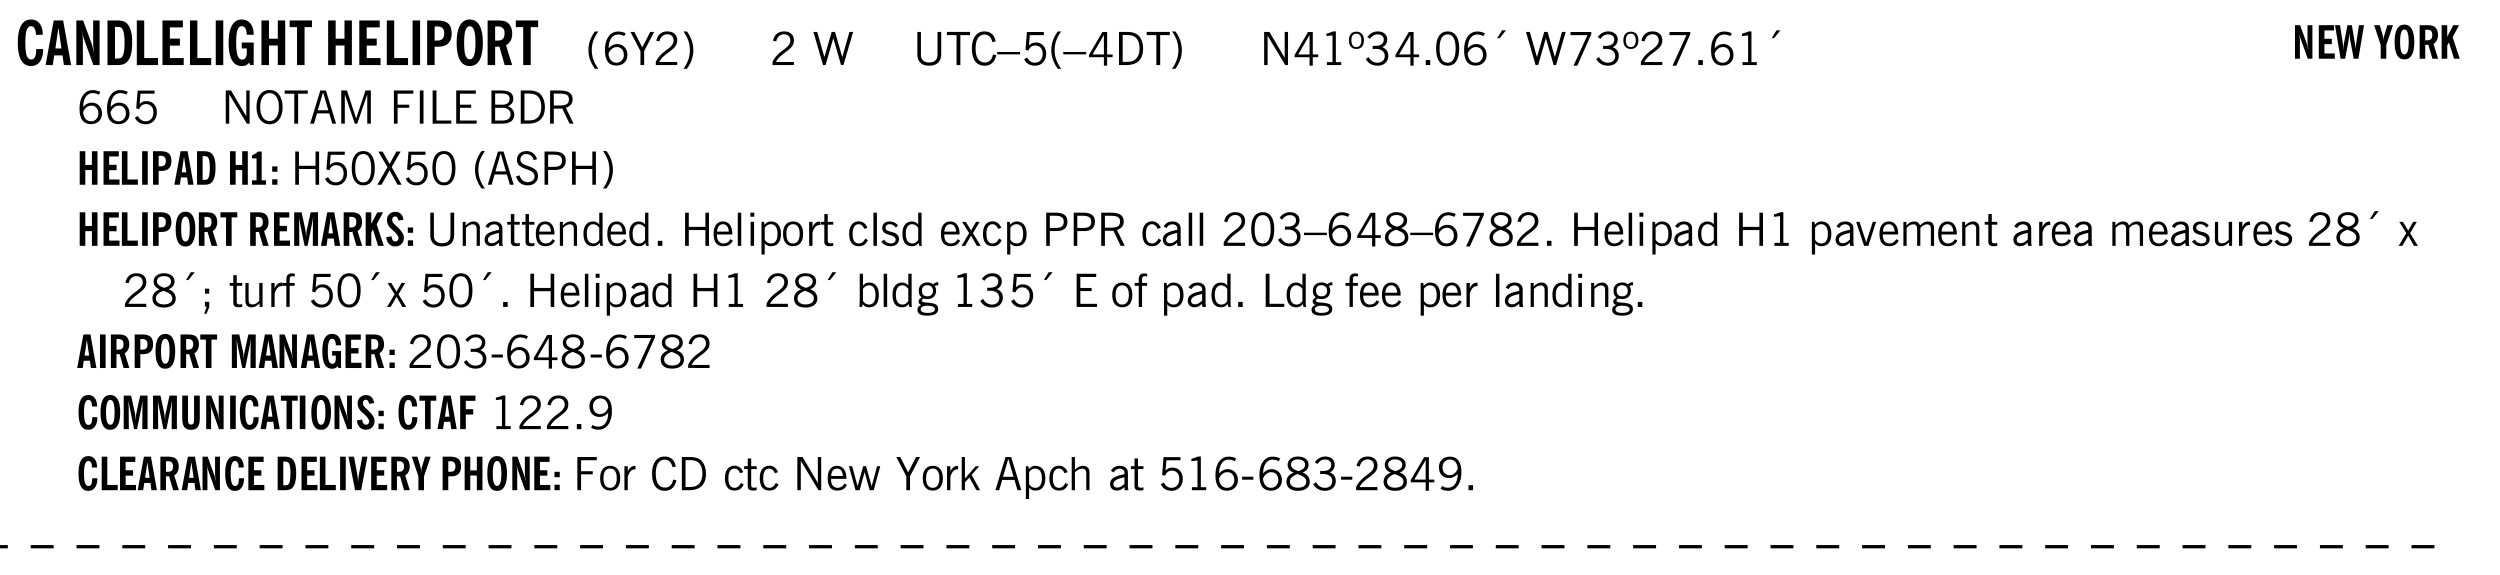 <svg xmlns="http://www.w3.org/2000/svg" xmlns:xlink="http://www.w3.org/1999/xlink" width="436.4" height="100.4" viewBox="0 0 327.3 75.3"><defs><symbol overflow="visible" id="at"><path style="stroke:none" d="M2.125-.828v-.86c-.523.106-.89.227-1.11.36-.218.137-.327.308-.327.516 0 .148.039.261.125.343.093.086.222.125.39.125a.994.994 0 0 0 .422-.11c.156-.081.32-.206.5-.374Zm-.016.406a1.71 1.71 0 0 1-.468.36 1.36 1.36 0 0 1-.532.109.874.874 0 0 1-.625-.234.874.874 0 0 1-.234-.625.93.93 0 0 1 .422-.797c.289-.196.773-.36 1.453-.485v-.234a.436.436 0 0 0-.172-.344.698.698 0 0 0-.453-.14.85.85 0 0 0-.453.124.976.976 0 0 0-.313.36L.36-2.531c.114-.219.266-.38.454-.485.195-.113.437-.171.718-.171.332 0 .586.085.766.25.187.156.281.382.281.671v1.75c0 .086.004.168.016.25.008.075.023.149.047.22V0h-.485Zm0 0"/></symbol><symbol overflow="visible" id="b"><path style="stroke:none" d="M2.656-3.969c-.011-.363-.074-.64-.187-.828-.106-.195-.262-.297-.469-.297-.25 0-.438.18-.563.532-.117.343-.171.89-.171 1.64 0 .75.054 1.305.171 1.656.125.356.317.532.579.532a.522.522 0 0 0 .5-.313c.113-.207.171-.523.171-.953v-.094h.907v.078c0 .668-.149 1.196-.438 1.579-.281.374-.668.562-1.156.562-.563 0-.992-.254-1.281-.766C.426-1.16.28-1.92.28-2.92c0-1 .145-1.755.438-2.267.289-.519.719-.78 1.281-.78.488 0 .867.179 1.14.53.27.344.407.836.407 1.47Zm0 0"/></symbol><symbol overflow="visible" id="d"><path style="stroke:none" d="M.5 0v-5.844h.89l1.141 3.11c.04.136.082.293.125.468.051.18.098.375.14.594h.032a9.442 9.442 0 0 1-.094-.672 4.31 4.31 0 0 1-.03-.515v-2.985h.843V0h-.813L1.516-3.375a3.89 3.89 0 0 1-.157-.5 7.997 7.997 0 0 1-.109-.531h-.031a5.475 5.475 0 0 1 .14 1.328V0Zm0 0"/></symbol><symbol overflow="visible" id="e"><path style="stroke:none" d="M1.484-.86h.235c.195 0 .347-.015.453-.046a.47.47 0 0 0 .25-.172c.101-.156.18-.379.234-.672.051-.3.078-.695.078-1.188 0-.476-.027-.863-.078-1.156-.054-.3-.133-.531-.234-.687a.492.492 0 0 0-.25-.172A1.689 1.689 0 0 0 1.719-5h-.235ZM.5 0v-5.844h1.203c.395 0 .703.043.922.125.219.086.406.227.563.422.187.25.32.563.406.938.094.367.14.84.14 1.421 0 .594-.046 1.079-.14 1.454-.086.375-.219.683-.406.921-.157.2-.344.344-.563.438-.219.086-.527.125-.922.125Zm0 0"/></symbol><symbol overflow="visible" id="f"><path style="stroke:none" d="M.5 0v-5.844h.969v4.922H3.28V0Zm0 0"/></symbol><symbol overflow="visible" id="g"><path style="stroke:none" d="M.5 0v-5.844h2.672v.907H1.469v1.468H2.78v.922H1.47v1.625H3.28V0Zm0 0"/></symbol><symbol overflow="visible" id="h"><path style="stroke:none" d="M.516 0v-5.844H1.5V0Zm0 0"/></symbol><symbol overflow="visible" id="i"><path style="stroke:none" d="m3.11 0-.141-.328c-.117.156-.25.273-.406.344-.157.07-.344.109-.563.109-.563 0-.992-.254-1.281-.766C.426-1.16.28-1.92.28-2.92c0-1 .145-1.755.438-2.267.289-.519.719-.78 1.281-.78.477 0 .86.179 1.14.53.282.356.422.829.422 1.422v.047h-.906c-.011-.375-.074-.656-.187-.844A.507.507 0 0 0 2-5.093c-.25 0-.438.179-.563.53-.117.344-.171.891-.171 1.641 0 .762.062 1.32.187 1.672.125.355.328.531.61.531a.487.487 0 0 0 .421-.234c.114-.164.172-.383.172-.656v-.563H2v-.781h1.563V0Zm0 0"/></symbol><symbol overflow="visible" id="j"><path style="stroke:none" d="M.5 0v-5.844h.984v2.39h1.157v-2.39h.968V0h-.968v-2.563H1.484V0Zm0 0"/></symbol><symbol overflow="visible" id="k"><path style="stroke:none" d="M1.078 0v-4.969H.11v-.875h2.922v.875h-.969V0Zm0 0"/></symbol><symbol overflow="visible" id="m"><path style="stroke:none" d="M1.484-3.219c.032 0 .063.008.094.016h.156c.352 0 .61-.07.766-.219.156-.156.234-.406.234-.75 0-.312-.074-.535-.218-.672-.149-.144-.383-.218-.704-.218-.054 0-.109.007-.171.015h-.157ZM.5 0v-5.844h1.297c.687 0 1.176.137 1.469.407.3.273.453.718.453 1.343 0 .543-.153.961-.453 1.25-.293.293-.72.438-1.282.438h-.5V0Zm0 0"/></symbol><symbol overflow="visible" id="n"><path style="stroke:none" d="M1.266-2.922c0 .75.054 1.305.171 1.656.125.344.313.516.563.516.258 0 .445-.172.563-.516.124-.351.187-.906.187-1.656 0-.75-.063-1.297-.188-1.64-.117-.352-.304-.532-.562-.532-.25 0-.438.18-.563.532-.117.343-.171.89-.171 1.64Zm-.985 0c0-1 .145-1.754.438-2.265.289-.52.719-.782 1.281-.782.563 0 .988.262 1.281.782.29.511.438 1.265.438 2.265 0 1-.149 1.762-.438 2.281-.293.512-.719.766-1.281.766-.563 0-.992-.254-1.281-.766C.426-1.16.28-1.92.28-2.92Zm0 0"/></symbol><symbol overflow="visible" id="o"><path style="stroke:none" d="M1.484-3.219c.032 0 .055.008.079.016h.14c.363 0 .625-.07.781-.219.157-.156.235-.406.235-.75 0-.312-.078-.535-.235-.672-.148-.144-.386-.218-.718-.218-.055 0-.137.007-.25.015h-.032ZM3.72 0h-.985l-.703-2.438a2.787 2.787 0 0 1-.203.032h-.343V0H.5v-5.844h1.297c.375 0 .656.028.844.078.187.043.351.121.5.235.175.136.316.328.421.578.102.25.157.527.157.828 0 .355-.07.664-.203.922-.137.25-.34.453-.61.61Zm0 0"/></symbol><symbol overflow="visible" id="p"><path style="stroke:none" d="M1.203.484a5.307 5.307 0 0 1-.64-1.203 3.795 3.795 0 0 1-.204-1.25c0-.426.067-.836.204-1.234.144-.406.359-.805.64-1.203h.453A5.034 5.034 0 0 0 1-3.203 3.67 3.67 0 0 0 .797-1.97c0 .438.066.856.203 1.25.145.399.363.797.656 1.203Zm0 0"/></symbol><symbol overflow="visible" id="q"><path style="stroke:none" d="M.828-1.531c.02.375.125.672.313.89.187.22.43.329.734.329a.89.89 0 0 0 .672-.282 1.02 1.02 0 0 0 .281-.734c0-.313-.086-.563-.25-.75-.168-.188-.39-.281-.672-.281a.999.999 0 0 0-.625.218c-.18.137-.328.34-.453.61Zm.016-.657c.156-.187.328-.328.515-.421.188-.094.383-.141.594-.141.406 0 .727.137.969.406.25.262.375.606.375 1.031 0 .407-.137.743-.406 1-.262.25-.606.376-1.032.376-.492 0-.867-.165-1.125-.5C.484-.781.36-1.285.36-1.954c0-.75.157-1.344.47-1.781.312-.438.734-.657 1.265-.657.176 0 .344.024.5.063.164.031.328.094.484.187l-.203.36a1.104 1.104 0 0 0-.36-.156A1.408 1.408 0 0 0 2.095-4c-.387 0-.696.168-.922.5-.219.324-.328.762-.328 1.313Zm0 0"/></symbol><symbol overflow="visible" id="r"><path style="stroke:none" d="M1.406 0v-1.828L.094-4.344h.515l1.032 2.016 1.046-2.016h.516L1.891-1.828V0Zm0 0"/></symbol><symbol overflow="visible" id="s"><path style="stroke:none" d="M.297 0v-.406c.094-.219.219-.426.375-.625.156-.196.348-.395.578-.594.102-.094.27-.223.5-.39a4.37 4.37 0 0 0 .484-.391 1.86 1.86 0 0 0 .297-.406.95.95 0 0 0 .094-.407c0-.25-.074-.445-.219-.594-.148-.144-.351-.218-.61-.218a.928.928 0 0 0-.655.25c-.18.156-.297.386-.36.687L.36-3.188c.082-.394.25-.695.5-.906.25-.207.567-.312.954-.312.394 0 .707.105.937.312.227.211.344.496.344.86 0 .156-.024.296-.063.421-.031.118-.09.231-.172.344-.148.211-.453.485-.921.828a6.86 6.86 0 0 0-.235.172 5.132 5.132 0 0 0-.61.547C.939-.742.82-.57.75-.406h2.344V0Zm0 0"/></symbol><symbol overflow="visible" id="t"><path style="stroke:none" d="M.313.484a4.75 4.75 0 0 0 .64-1.203 3.9 3.9 0 0 0 0-2.484 4.817 4.817 0 0 0-.64-1.203h.453c.289.398.504.797.64 1.203a3.9 3.9 0 0 1 0 2.484A4.75 4.75 0 0 1 .766.484Zm0 0"/></symbol><symbol overflow="visible" id="u"><path style="stroke:none" d="M.297 0v-.406c.094-.219.219-.426.375-.625.156-.196.348-.395.578-.594.102-.094.27-.223.5-.39a4.37 4.37 0 0 0 .484-.391 1.86 1.86 0 0 0 .297-.406.95.95 0 0 0 .094-.407c0-.25-.074-.445-.219-.594-.148-.144-.351-.218-.61-.218a.928.928 0 0 0-.655.25c-.18.156-.297.386-.36.687L.36-3.188c.082-.394.25-.695.5-.906.25-.207.567-.312.954-.312.394 0 .707.105.937.312.227.211.344.496.344.86 0 .156-.024.296-.063.421-.031.118-.09.231-.172.344-.148.211-.453.485-.921.828a6.86 6.86 0 0 0-.235.172 5.132 5.132 0 0 0-.61.547C.939-.742.82-.57.75-.406h2.344V0Zm0 0"/></symbol><symbol overflow="visible" id="w"><path style="stroke:none" d="M1.39 0 .126-4.344h.5l.922 3.25h.031l.938-3.25h.437l.938 3.25h.03l.923-3.25h.484L4.062 0H3.75L2.734-3.516 1.72 0Zm0 0"/></symbol><symbol overflow="visible" id="x"><path style="stroke:none" d="M.578-4.344h.469v2.797c0 .2.004.352.016.453.019.094.05.184.093.266a.816.816 0 0 0 .375.36c.164.085.364.124.594.124.238 0 .441-.039.61-.125a.856.856 0 0 0 .374-.36.875.875 0 0 0 .079-.28c.019-.102.03-.274.03-.516v-2.719h.485v2.875c0 .5-.137.887-.406 1.157-.274.261-.664.39-1.172.39-.512 0-.898-.129-1.156-.39C.707-.57.579-.958.579-1.47Zm0 0"/></symbol><symbol overflow="visible" id="y"><path style="stroke:none" d="M1.39 0v-3.922H.126v-.422h3.031v.422H1.891V0Zm0 0"/></symbol><symbol overflow="visible" id="z"><path style="stroke:none" d="M3.469-1.297c-.106.461-.29.805-.547 1.031-.25.23-.574.344-.969.344C1.41.078.993-.113.703-.5.422-.895.281-1.453.281-2.172c0-.695.145-1.242.438-1.64.289-.395.687-.594 1.187-.594.407 0 .735.11.985.328.25.219.414.543.5.969L2.953-3c-.062-.32-.183-.566-.36-.734A.882.882 0 0 0 1.954-4c-.387 0-.683.164-.89.484-.2.313-.297.766-.297 1.36 0 .586.101 1.031.312 1.344.207.312.504.468.89.468a.973.973 0 0 0 .704-.265c.187-.188.305-.446.36-.782Zm0 0"/></symbol><symbol overflow="visible" id="A"><path style="stroke:none" d="M0-1.406v-.313h3v.313Zm0 0"/></symbol><symbol overflow="visible" id="B"><path style="stroke:none" d="M.406-.781.796-1c.126.23.27.402.438.516a.94.94 0 0 0 .563.171c.312 0 .562-.101.75-.312.187-.219.281-.508.281-.875 0-.32-.09-.578-.265-.766a.914.914 0 0 0-.704-.296c-.21 0-.39.058-.546.171a.978.978 0 0 0-.344.5L.579-2l.187-2.328h2.218v.406H1.141l-.11 1.36a1.28 1.28 0 0 1 .39-.297c.145-.063.317-.094.516-.094.395 0 .72.137.97.406.25.274.374.625.374 1.063 0 .46-.136.836-.406 1.125-.273.293-.625.437-1.063.437-.335 0-.62-.074-.859-.219a1.48 1.48 0 0 1-.547-.64Zm0 0"/></symbol><symbol overflow="visible" id="C"><path style="stroke:none" d="M1.203.484a5.307 5.307 0 0 1-.64-1.203 3.795 3.795 0 0 1-.204-1.25c0-.426.067-.836.204-1.234.144-.406.359-.805.64-1.203h.453A5.034 5.034 0 0 0 1-3.203 3.67 3.67 0 0 0 .797-1.97c0 .438.066.856.203 1.25.145.399.363.797.656 1.203Zm0 0"/></symbol><symbol overflow="visible" id="D"><path style="stroke:none" d="M2.625-4.328v2.937h.719v.36h-.719v1.11h-.422v-1.11H.25v-.297l1.75-3Zm-.422 2.937v-2.546L.72-1.392Zm0 0"/></symbol><symbol overflow="visible" id="E"><path style="stroke:none" d="M1.5-3.938h-.438v3.516h.375c.333 0 .594-.02.782-.062.187-.051.347-.133.484-.25.176-.133.313-.32.406-.563.102-.25.157-.539.157-.875 0-.344-.047-.64-.141-.89a1.332 1.332 0 0 0-.422-.594 1.294 1.294 0 0 0-.469-.219 3.423 3.423 0 0 0-.734-.063ZM.578 0v-4.344H1.61c.332 0 .602.032.813.094.207.055.394.137.562.25.239.188.422.438.547.75.133.313.203.672.203 1.078 0 .719-.187 1.262-.562 1.625C2.797-.18 2.238 0 1.5 0Zm0 0"/></symbol><symbol overflow="visible" id="F"><path style="stroke:none" d="M.313.484a4.75 4.75 0 0 0 .64-1.203 3.9 3.9 0 0 0 0-2.484 4.817 4.817 0 0 0-.64-1.203h.453c.289.398.504.797.64 1.203a3.9 3.9 0 0 1 0 2.484A4.75 4.75 0 0 1 .766.484Zm0 0"/></symbol><symbol overflow="visible" id="G"><path style="stroke:none" d="M.578 0v-4.344h.688l2 3.39v-3.39h.437V0h-.36L1.032-3.844V0Zm0 0"/></symbol><symbol overflow="visible" id="H"><path style="stroke:none" d="M2.047-4.406v4.015h.703V0H.875v-.39h.734v-3.5l-.796.093v-.312c.164-.04.32-.086.468-.141.157-.05.29-.102.407-.156Zm0 0"/></symbol><symbol overflow="visible" id="I"><path style="stroke:none" d="M.484-3.234c0 .28.055.5.172.656.114.148.274.219.485.219.195 0 .351-.07.468-.22.114-.155.172-.374.172-.655 0-.29-.058-.508-.172-.657-.105-.144-.261-.218-.468-.218-.22 0-.387.074-.5.218-.106.149-.157.368-.157.657Zm-.328 0c0-.364.082-.645.25-.844.176-.195.422-.297.735-.297.3 0 .539.102.718.297.176.2.266.48.266.844 0 .355-.09.632-.266.828-.18.199-.418.297-.718.297-.313 0-.559-.098-.735-.297-.168-.196-.25-.473-.25-.828Zm0 0"/></symbol><symbol overflow="visible" id="J"><path style="stroke:none" d="m.203-.797.375-.25c.133.242.297.422.485.547.195.125.414.188.656.188.3 0 .535-.079.703-.235.176-.156.265-.367.265-.64 0-.301-.109-.532-.328-.688-.21-.164-.515-.25-.921-.25-.063 0-.122.008-.172.016h-.157v-.407h.313c.375 0 .656-.066.844-.203.195-.144.296-.351.296-.625a.59.59 0 0 0-.218-.484c-.149-.125-.34-.188-.578-.188-.211 0-.399.047-.563.141a1.555 1.555 0 0 0-.453.453l-.344-.25c.188-.25.39-.43.61-.547.226-.125.484-.187.765-.187.375 0 .672.101.89.297a.927.927 0 0 1 .345.75c0 .242-.059.449-.172.625a1.023 1.023 0 0 1-.485.39c.258.106.457.25.594.438.133.187.203.414.203.672 0 .398-.133.714-.39.953-.25.242-.594.36-1.032.36-.336 0-.632-.075-.89-.22a1.646 1.646 0 0 1-.64-.656Zm0 0"/></symbol><symbol overflow="visible" id="K"><path style="stroke:none" d="M.61 0v-.656h.593V0Zm0 0"/></symbol><symbol overflow="visible" id="L"><path style="stroke:none" d="M.75-2.172c0 .617.086 1.078.266 1.39a.858.858 0 0 0 .796.47c.344 0 .598-.157.766-.47.176-.312.266-.773.266-1.39 0-.601-.09-1.062-.266-1.375-.168-.312-.422-.469-.765-.469-.344 0-.61.157-.797.47-.18.312-.266.773-.266 1.374Zm-.453 0c0-.726.129-1.281.39-1.656.258-.383.633-.578 1.125-.578.489 0 .86.195 1.11.578.258.375.39.93.39 1.656 0 .73-.132 1.29-.39 1.672-.25.387-.621.578-1.11.578C1.32.078.946-.113.688-.5c-.261-.383-.39-.941-.39-1.672Zm0 0"/></symbol><symbol overflow="visible" id="M"><path style="stroke:none" d="M.828-1.531c.02.375.125.672.313.89.187.22.43.329.734.329a.89.89 0 0 0 .672-.282 1.02 1.02 0 0 0 .281-.734c0-.313-.086-.563-.25-.75-.168-.188-.39-.281-.672-.281a.999.999 0 0 0-.625.218c-.18.137-.328.34-.453.61Zm.016-.657c.156-.187.328-.328.515-.421.188-.094.383-.141.594-.141.406 0 .727.137.969.406.25.262.375.606.375 1.031 0 .407-.137.743-.406 1-.262.25-.606.376-1.032.376-.492 0-.867-.165-1.125-.5C.484-.781.36-1.285.36-1.954c0-.75.157-1.344.47-1.781.312-.438.734-.657 1.265-.657.176 0 .344.024.5.063.164.031.328.094.484.187l-.203.36a1.104 1.104 0 0 0-.36-.156A1.408 1.408 0 0 0 2.095-4c-.387 0-.696.168-.922.5-.219.324-.328.762-.328 1.313Zm0 0"/></symbol><symbol overflow="visible" id="N"><path style="stroke:none" d="m1.094-3.516.625-1.03h.515l-.828 1.03Zm0 0"/></symbol><symbol overflow="visible" id="O"><path style="stroke:none" d="m.828.078 1.828-4H.437v-.406h2.72v.281L1.327.078Zm0 0"/></symbol><symbol overflow="visible" id="P"><path style="stroke:none" d="M.766-2.172c0 .574.109 1.024.328 1.344.218.324.52.484.906.484.375 0 .672-.16.89-.484.22-.32.329-.77.329-1.344 0-.57-.11-1.02-.328-1.344C2.67-3.836 2.375-4 2-4c-.387 0-.688.164-.906.484-.219.325-.328.774-.328 1.344Zm-.485 0c0-.676.149-1.219.453-1.625.313-.406.735-.61 1.266-.61.52 0 .93.204 1.234.61.313.399.47.938.47 1.625 0 .688-.157 1.235-.47 1.64-.304.407-.714.61-1.234.61-.523 0-.938-.203-1.25-.61-.313-.405-.469-.952-.469-1.64Zm0 0"/></symbol><symbol overflow="visible" id="Q"><path style="stroke:none" d="M1.11-1.75h1.374l-.656-2.266h-.062ZM.11 0l1.327-4.344h.735L3.5 0H3l-.39-1.344H1L.61 0Zm0 0"/></symbol><symbol overflow="visible" id="R"><path style="stroke:none" d="M.578 0v-4.344h.75L2.531-.672 3.75-4.344h.703V0h-.469v-3.828L2.672 0h-.313L1.047-3.828V0Zm0 0"/></symbol><symbol overflow="visible" id="S"><path style="stroke:none" d="M.578 0v-4.344h2.547v.422H1.062v1.438h1.532v.406H1.063V0Zm0 0"/></symbol><symbol overflow="visible" id="T"><path style="stroke:none" d="M.61 0v-4.344h.484V0Zm0 0"/></symbol><symbol overflow="visible" id="U"><path style="stroke:none" d="M.61 0v-4.344h.5v3.938h1.937V0Zm0 0"/></symbol><symbol overflow="visible" id="V"><path style="stroke:none" d="M.578 0v-4.344h2.563v.422H1.062v1.438h1.47v.406h-1.47v1.672H3.25V0Zm0 0"/></symbol><symbol overflow="visible" id="W"><path style="stroke:none" d="M1.953-2.078h-.89v1.672h.89c.383 0 .664-.067.844-.203.187-.133.281-.344.281-.625a.741.741 0 0 0-.297-.625c-.187-.145-.465-.22-.828-.22Zm-.11-1.875h-.78v1.469h.921c.313 0 .551-.063.72-.188.163-.133.25-.328.25-.578 0-.238-.09-.414-.267-.531-.18-.114-.46-.172-.843-.172ZM.579 0v-4.344h1.188c.582 0 1.004.09 1.265.266.27.168.406.445.406.828 0 .23-.062.43-.187.594-.117.156-.29.281-.516.375.27.105.473.25.61.437.144.188.219.414.219.672 0 .387-.141.68-.422.875-.274.2-.684.297-1.235.297Zm0 0"/></symbol><symbol overflow="visible" id="X"><path style="stroke:none" d="M1.797-3.938h-.734v1.563h.718c.446 0 .77-.055.969-.172.195-.125.297-.328.297-.61 0-.288-.09-.491-.266-.609-.18-.113-.508-.171-.984-.171ZM.578 0v-4.344h1.219c.601 0 1.039.094 1.312.282.282.18.422.468.422.875 0 .28-.078.515-.234.703-.149.18-.367.312-.656.406L3.656 0h-.531l-.953-1.969h-1.11V0Zm0 0"/></symbol><symbol overflow="visible" id="ai"><path style="stroke:none" d="M.578 0v-4.344h.485v1.86h2.171v-1.86h.47V0h-.47v-2.063H1.063V0Zm0 0"/></symbol><symbol overflow="visible" id="aj"><path style="stroke:none" d="m.047 0 1.328-2.313-1.203-2.03h.562l.922 1.624.875-1.625h.563L1.922-2.312 3.234 0h-.546L1.655-1.89.594 0Zm0 0"/></symbol><symbol overflow="visible" id="ak"><path style="stroke:none" d="m.203-1.094.453-.14c.082.273.219.492.406.656a.994.994 0 0 0 .657.234c.27 0 .488-.066.656-.203a.67.67 0 0 0 .25-.547.72.72 0 0 0-.078-.343.84.84 0 0 0-.219-.266c-.137-.094-.383-.203-.734-.328a7.453 7.453 0 0 1-.266-.094c-.367-.145-.625-.3-.781-.469a.98.98 0 0 1-.219-.656c0-.352.113-.633.344-.844.226-.207.535-.312.922-.312.332 0 .613.093.843.281.239.18.41.438.516.781l-.437.125a1.08 1.08 0 0 0-.344-.594.976.976 0 0 0-.625-.203c-.23 0-.418.07-.563.204-.136.124-.203.296-.203.515 0 .106.02.2.063.281.05.086.125.168.219.25.101.075.328.172.671.297.114.043.204.074.266.094.406.156.688.328.844.516.156.187.234.433.234.734 0 .355-.125.648-.375.875-.242.219-.562.328-.969.328-.386 0-.71-.098-.968-.297-.25-.195-.438-.488-.563-.875Zm0 0"/></symbol><symbol overflow="visible" id="al"><path style="stroke:none" d="M1.047-2.344h.734c.395 0 .676-.062.844-.187.164-.125.25-.332.25-.625 0-.281-.09-.477-.266-.594-.168-.125-.453-.188-.859-.188h-.703ZM.578 0v-4.344h1.266c.52 0 .898.102 1.14.297.25.188.375.484.375.89 0 .387-.12.688-.359.907-.242.21-.578.313-1.016.313h-.937V0Zm0 0"/></symbol><symbol overflow="visible" id="as"><path style="stroke:none" d="M.5 0v-3.14h.39v.484c.176-.188.348-.32.516-.406.164-.083.344-.126.532-.126.257 0 .457.079.593.235.145.148.219.355.219.625V0h-.422v-2.156c0-.239-.043-.406-.125-.5-.074-.102-.203-.156-.39-.156a.911.911 0 0 0-.454.124 1.548 1.548 0 0 0-.437.344V0Zm0 0"/></symbol><symbol overflow="visible" id="c"><path style="stroke:none" d="M1.36-2.172h.796L1.75-4.89ZM.077 0l1.063-5.844h1.234L3.422 0h-.953l-.172-1.266H1.203L1.016 0Zm0 0"/></symbol><symbol overflow="visible" id="au"><path style="stroke:none" d="M1.734-.375v.36a1.42 1.42 0 0 1-.218.046 2.314 2.314 0 0 1-.25.016c-.23 0-.407-.047-.532-.14C.617-.196.563-.353.563-.564v-2.203h-.47v-.375h.47v-1.015h.453v1.015h.718v.375h-.718V-.75c0 .18.023.293.078.344.062.054.172.078.328.078.082 0 .18-.016.297-.047Zm0 0"/></symbol><symbol overflow="visible" id="av"><path style="stroke:none" d="M.688-1.86h1.53c-.011-.288-.085-.523-.218-.702a.661.661 0 0 0-.547-.266c-.23 0-.414.09-.547.265-.136.168-.21.403-.219.704Zm1.734.985.328.188c-.125.25-.293.437-.5.562-.21.117-.465.172-.766.172-.406 0-.718-.133-.937-.406C.336-.641.234-1.047.234-1.58c0-.5.102-.89.313-1.171.219-.29.52-.438.906-.438.383 0 .68.141.89.422.22.274.329.657.329 1.157v.125h-2v.109c0 .324.078.586.234.781a.77.77 0 0 0 .625.281.945.945 0 0 0 .516-.14c.156-.102.281-.242.375-.422Zm0 0"/></symbol><symbol overflow="visible" id="aw"><path style="stroke:none" d="M2.297-2.36a1.066 1.066 0 0 0-.36-.343.87.87 0 0 0-.453-.125c-.25 0-.449.11-.593.328-.149.21-.22.508-.22.89 0 .43.071.75.22.97.144.218.359.328.64.328a.81.81 0 0 0 .422-.11 1.05 1.05 0 0 0 .344-.36Zm.437-1.984v3.969c.008.137.024.262.047.375h-.344l-.093-.39a1.106 1.106 0 0 1-.39.343 1.152 1.152 0 0 1-.485.094c-.399 0-.703-.14-.922-.422-.211-.29-.313-.691-.313-1.203 0-.52.11-.914.329-1.188.218-.28.523-.421.921-.421.188 0 .348.039.485.109a.796.796 0 0 1 .328.297v-1.563Zm0 0"/></symbol><symbol overflow="visible" id="ax"><path style="stroke:none" d="M.516 0v-4.344h.453V0Zm0 0"/></symbol><symbol overflow="visible" id="ay"><path style="stroke:none" d="M.484-3.813v-.53H1v.53ZM.516 0v-3.14h.453V0Zm0 0"/></symbol><symbol overflow="visible" id="az"><path style="stroke:none" d="M.922-.781c.125.168.25.289.375.36.133.073.289.108.469.108.257 0 .46-.101.609-.312.145-.219.219-.523.219-.922 0-.426-.074-.742-.219-.953-.148-.219-.367-.328-.656-.328a.85.85 0 0 0-.453.125c-.137.086-.25.2-.344.344ZM.5 1.14v-4.282h.328l.078.391a.975.975 0 0 1 .375-.328.96.96 0 0 1 .453-.11c.414 0 .739.141.97.422.226.282.343.688.343 1.22 0 .51-.117.905-.344 1.187-.219.273-.543.406-.969.406-.18 0-.336-.031-.468-.094a.973.973 0 0 1-.344-.297v1.485Zm0 0"/></symbol><symbol overflow="visible" id="aA"><path style="stroke:none" d="M.64-1.578c0 .418.07.734.22.953.156.21.374.313.656.313.27 0 .476-.102.625-.313.156-.219.234-.531.234-.938 0-.414-.074-.726-.219-.937a.724.724 0 0 0-.64-.328.76.76 0 0 0-.657.328c-.148.21-.218.516-.218.922Zm-.437 0c0-.508.113-.906.344-1.188.226-.28.55-.421.969-.421.414 0 .738.14.968.421.227.282.344.68.344 1.188 0 .523-.117.922-.344 1.203-.23.281-.554.422-.968.422-.418 0-.743-.14-.97-.422-.23-.281-.343-.68-.343-1.203Zm0 0"/></symbol><symbol overflow="visible" id="aB"><path style="stroke:none" d="M.5 0v-3.14h.438v.718c.101-.258.226-.445.375-.562a.781.781 0 0 1 .53-.188h.095l.015.438h-.062a.8.8 0 0 0-.579.25c-.156.168-.28.414-.375.734V0Zm0 0"/></symbol><symbol overflow="visible" id="aC"><path style="stroke:none" d="M2.672-.75c-.125.273-.29.477-.485.61-.199.124-.433.187-.703.187-.406 0-.718-.133-.937-.406C.328-.641.219-1.047.219-1.58c0-.507.11-.905.328-1.187.226-.289.539-.437.937-.437.27 0 .5.078.688.234.195.149.344.352.437.61l-.421.14a.946.946 0 0 0-.282-.437.638.638 0 0 0-.437-.172c-.262 0-.461.11-.594.328-.137.219-.203.527-.203.922 0 .418.066.734.203.953.133.21.344.313.625.313.164 0 .316-.051.453-.157a1.24 1.24 0 0 0 .36-.484Zm0 0"/></symbol><symbol overflow="visible" id="aD"><path style="stroke:none" d="m.11-.547.359-.265c.113.167.242.292.39.375.157.085.32.124.5.124a.698.698 0 0 0 .454-.14.479.479 0 0 0 .171-.39c0-.239-.242-.427-.718-.563-.106-.032-.188-.055-.25-.078-.262-.07-.461-.176-.594-.313a.782.782 0 0 1-.188-.531c0-.258.082-.469.25-.625.176-.156.407-.235.688-.235.238 0 .445.043.625.126.187.085.351.214.5.39l-.281.297a1.223 1.223 0 0 0-.375-.344.943.943 0 0 0-.438-.11.572.572 0 0 0-.39.126.426.426 0 0 0-.141.328c0 .063.008.125.031.188.031.054.07.101.125.14.094.063.27.133.531.203.133.032.235.059.297.078.27.094.461.211.578.344a.754.754 0 0 1 .188.531c0 .293-.106.524-.313.688-.199.168-.468.25-.812.25-.242 0-.465-.05-.672-.156a1.335 1.335 0 0 1-.516-.438Zm0 0"/></symbol><symbol overflow="visible" id="aE"><path style="stroke:none" d="m.047 0 1-1.656-.922-1.485h.484L1.297-2l.656-1.14h.469l-.875 1.484L2.563 0h-.5l-.766-1.328L.53 0Zm0 0"/></symbol><symbol overflow="visible" id="aF"><path style="stroke:none" d="M1.734-2.11c-.343.126-.593.274-.75.438a.767.767 0 0 0-.234.563c0 .23.094.418.281.562.196.149.446.219.75.219.344 0 .614-.067.813-.203a.686.686 0 0 0 .297-.578.707.707 0 0 0-.266-.563c-.168-.144-.465-.289-.89-.437Zm.125-.39c.32-.102.547-.219.672-.344a.653.653 0 0 0 .203-.5.588.588 0 0 0-.265-.5c-.168-.125-.39-.187-.672-.187-.274 0-.492.062-.656.187a.58.58 0 0 0-.25.485c0 .187.078.355.234.5.156.136.398.257.734.359Zm-.609.203c-.262-.101-.46-.238-.594-.406a.963.963 0 0 1-.203-.61c0-.32.117-.582.36-.78.25-.208.578-.313.984-.313.426 0 .766.101 1.016.297.25.187.374.449.374.78a.94.94 0 0 1-.203.61c-.125.168-.32.305-.578.406.32.126.555.29.703.485.157.2.235.445.235.734 0 .367-.14.653-.422.86-.274.21-.649.312-1.125.312-.469 0-.84-.101-1.11-.312-.261-.22-.39-.516-.39-.891 0-.258.078-.488.234-.688.164-.207.406-.367.719-.484Zm0 0"/></symbol><symbol overflow="visible" id="aG"><path style="stroke:none" d="M1.094 0 .062-3.14H.5l.875 2.687.86-2.688h.437L1.656 0Zm0 0"/></symbol><symbol overflow="visible" id="aH"><path style="stroke:none" d="M.484 0v-3.14h.391v.484c.176-.188.344-.32.5-.406.164-.083.344-.126.531-.126.196 0 .36.047.485.141.125.086.21.215.265.39.176-.187.348-.32.516-.405.164-.083.344-.126.531-.126.258 0 .457.079.594.235.133.148.203.355.203.625V0h-.422v-2.188c0-.218-.043-.374-.125-.468-.074-.102-.2-.156-.375-.156a.911.911 0 0 0-.453.124 1.683 1.683 0 0 0-.422.344V0h-.422v-2.172c0-.226-.043-.39-.125-.484-.074-.102-.199-.156-.375-.156a.993.993 0 0 0-.437.109 1.868 1.868 0 0 0-.438.36V0Zm0 0"/></symbol><symbol overflow="visible" id="aI"><path style="stroke:none" d="M2.719-3.14V0h-.39v-.469c-.18.18-.352.309-.517.39a1.193 1.193 0 0 1-.53.126c-.262 0-.466-.07-.61-.219C.535-.328.469-.539.469-.812v-2.329H.89v2.157c0 .242.035.414.109.515.082.094.21.14.39.14a.993.993 0 0 0 .454-.108 1.95 1.95 0 0 0 .437-.36V-3.14Zm0 0"/></symbol><symbol overflow="visible" id="aJ"><path style="stroke:none" d="m.594.89.328-.937H.687v-.625h.563v.703L.89.906Zm.094-2.624v-.657h.562v.657Zm0 0"/></symbol><symbol overflow="visible" id="aK"><path style="stroke:none" d="M.547 0v-2.766H.016v-.375h.53v-.437c0-.281.056-.485.173-.61.125-.132.312-.203.562-.203.051 0 .11.008.172.016.063 0 .129.012.203.031v.36c-.054-.008-.11-.02-.172-.032-.054-.007-.101-.015-.14-.015-.125 0-.219.039-.282.11-.054.062-.078.163-.078.296v.484h.657v.375H.984V0Zm0 0"/></symbol><symbol overflow="visible" id="aL"><path style="stroke:none" d="M.922-.781c.113.156.238.277.375.36.133.073.285.108.453.108.25 0 .445-.101.594-.312.144-.219.219-.52.219-.906 0-.438-.075-.758-.22-.969a.724.724 0 0 0-.64-.328.825.825 0 0 0-.437.125c-.125.086-.243.2-.344.344ZM.453 0c.02-.156.031-.316.031-.484C.492-.648.5-.82.5-1v-3.344h.422v1.578a.952.952 0 0 1 .344-.312c.132-.07.289-.11.468-.11.407 0 .72.141.938.422.219.282.328.688.328 1.22 0 .51-.11.905-.328 1.187-.219.273-.54.406-.953.406-.18 0-.336-.031-.469-.094a.983.983 0 0 1-.36-.328L.798 0Zm0 0"/></symbol><symbol overflow="visible" id="aM"><path style="stroke:none" d="M.563.313c0 .156.07.269.218.343.145.082.36.125.64.125.333 0 .583-.043.75-.125.165-.074.25-.187.25-.344 0-.156-.085-.273-.25-.343-.167-.082-.417-.125-.75-.125-.28 0-.495.043-.64.125C.633.05.562.164.562.313Zm.156-2.454c0 .243.062.43.187.563.125.125.305.187.547.187.219 0 .39-.062.516-.187.133-.125.203-.3.203-.531 0-.227-.07-.407-.203-.532a.756.756 0 0 0-.547-.203c-.219 0-.39.063-.516.188-.125.125-.187.297-.187.515ZM.656-.25a.587.587 0 0 1-.281-.172.504.504 0 0 1-.094-.312c0-.094.031-.176.094-.25.063-.082.172-.172.328-.266a.831.831 0 0 1-.297-.344 1.254 1.254 0 0 1-.094-.5c0-.344.098-.613.297-.812.207-.196.493-.297.86-.297.144 0 .273.023.39.062.125.043.239.102.344.172.113-.094.211-.16.297-.203a.732.732 0 0 1 .281-.062h.078v.406h-.093a.849.849 0 0 0-.25.031c-.055.012-.09.031-.11.063.051.086.094.18.125.28.031.095.047.204.047.329 0 .336-.105.602-.312.797-.2.2-.477.297-.829.297-.074 0-.152-.004-.234-.016a1.382 1.382 0 0 1-.234-.047.545.545 0 0 0-.203.125.209.209 0 0 0-.063.156c0 .137.195.215.594.235.133.012.238.023.312.031.477.043.801.125.97.25.175.125.265.32.265.594 0 .27-.121.476-.36.625-.242.144-.593.219-1.062.219-.43 0-.75-.063-.969-.188C.243.828.141.633.141.375.14.227.176.102.25 0c.082-.094.219-.176.406-.25Zm0 0"/></symbol><symbol overflow="visible" id="aP"><path style="stroke:none" d="M.25-1.375v-.39h1.469v.39Zm0 0"/></symbol><symbol overflow="visible" id="aT"><path style="stroke:none" d="M2.797-2.797c-.012-.375-.11-.672-.297-.89a.923.923 0 0 0-.734-.329c-.274 0-.5.102-.688.297-.18.188-.266.43-.266.719 0 .313.083.563.25.75.165.188.391.281.672.281.227 0 .43-.066.61-.203.187-.144.336-.351.453-.625Zm0 .656c-.156.18-.328.313-.516.407-.187.093-.39.14-.61.14-.398 0-.718-.125-.968-.375-.242-.258-.36-.61-.36-1.047 0-.406.13-.734.391-.984.27-.258.614-.39 1.032-.39.5 0 .875.171 1.125.515.257.336.39.836.39 1.5 0 .75-.164 1.352-.484 1.797-.313.437-.735.656-1.266.656C1.332.078 1.148.051.984 0a1.29 1.29 0 0 1-.421-.188L.75-.561c.113.085.234.148.36.187.132.031.273.047.421.047.383 0 .692-.16.922-.484.227-.333.344-.774.344-1.329Zm0 0"/></symbol><symbol overflow="visible" id="aW"><path style="stroke:none" d="M1 0 .125-3.14h.438l.703 2.624L2-3.14h.375l.734 2.625.704-2.625h.421L3.375 0h-.531l-.656-2.36L1.53 0Zm0 0"/></symbol><symbol overflow="visible" id="aX"><path style="stroke:none" d="M1.406 0v-1.828L.094-4.344h.515l1.032 2.016 1.046-2.016h.516L1.891-1.828V0Zm0 0"/></symbol><symbol overflow="visible" id="aY"><path style="stroke:none" d="M.5 0v-4.344h.422v2.813l1.406-1.61h.469L1.797-2l1.11 2h-.485L1.5-1.656l-.578.625V0Zm0 0"/></symbol><symbol overflow="visible" id="aZ"><path style="stroke:none" d="M.5 0v-4.344h.422v1.672c.176-.187.348-.316.515-.39a1.21 1.21 0 0 1 .547-.126c.27 0 .477.079.625.235.145.148.22.355.22.625V0h-.423v-2.156c0-.239-.043-.406-.125-.5-.086-.102-.219-.156-.406-.156-.168 0-.328.042-.484.124a1.708 1.708 0 0 0-.47.344V0Zm0 0"/></symbol><symbol overflow="visible" id="Y"><path style="stroke:none" d="M.375 0v-4.39h.734v1.796h.86V-4.39h.734V0H1.97v-1.922h-.86V0Zm0 0"/></symbol><symbol overflow="visible" id="Z"><path style="stroke:none" d="M.375 0v-4.39h2v.687H1.109v1.094h.97v.703h-.97v1.218h1.36V0Zm0 0"/></symbol><symbol overflow="visible" id="aa"><path style="stroke:none" d="M.375 0v-4.39h.734v3.702h1.36V0Zm0 0"/></symbol><symbol overflow="visible" id="ab"><path style="stroke:none" d="M.39 0v-4.39h.735V0Zm0 0"/></symbol><symbol overflow="visible" id="ac"><path style="stroke:none" d="M1.11-2.422c.019.012.038.016.062.016h.125c.27 0 .46-.051.578-.156.113-.114.172-.301.172-.563 0-.227-.059-.395-.172-.5-.105-.113-.277-.172-.516-.172a.644.644 0 0 0-.125.016H1.11ZM.374 0v-4.39h.969c.52 0 .89.105 1.11.312.218.2.327.531.327 1 0 .418-.117.734-.344.953-.218.21-.539.313-.953.313H1.11V0Zm0 0"/></symbol><symbol overflow="visible" id="ad"><path style="stroke:none" d="M1.016-1.625h.593l-.296-2.047ZM.046 0 .86-4.39h.922L2.563 0h-.72L1.72-.953H.906L.766 0Zm0 0"/></symbol><symbol overflow="visible" id="ae"><path style="stroke:none" d="M1.11-.64h.187c.144 0 .254-.008.328-.032a.387.387 0 0 0 .188-.14c.082-.114.14-.282.171-.5a5.38 5.38 0 0 0 .063-.891 5.14 5.14 0 0 0-.063-.875 1.15 1.15 0 0 0-.171-.5.322.322 0 0 0-.188-.125.884.884 0 0 0-.328-.047h-.188ZM.374 0v-4.39h.906c.29 0 .52.038.688.109a.997.997 0 0 1 .422.312c.144.188.25.422.312.703a4.9 4.9 0 0 1 .094 1.063c0 .45-.04.812-.11 1.094a1.77 1.77 0 0 1-.296.687.945.945 0 0 1-.422.328C1.8-.03 1.57 0 1.28 0Zm0 0"/></symbol><symbol overflow="visible" id="ag"><path style="stroke:none" d="M1.64-.578h.563V0H.375v-.578h.594v-2.875H.375v-.406a1.38 1.38 0 0 0 .39-.188c.126-.082.255-.18.391-.297h.485Zm0 0"/></symbol><symbol overflow="visible" id="ah"><path style="stroke:none" d="M.375-1.703v-.703h.688v.703ZM.375 0v-.719h.688V0Zm0 0"/></symbol><symbol overflow="visible" id="am"><path style="stroke:none" d="M.938-2.188c0 .563.046.977.14 1.235.094.262.234.39.422.39.188 0 .328-.128.422-.39.094-.258.14-.672.14-1.235 0-.562-.046-.972-.14-1.234-.094-.27-.234-.406-.422-.406-.188 0-.328.137-.422.406-.094.262-.14.672-.14 1.235Zm-.72 0c0-.75.102-1.316.313-1.703.219-.382.54-.578.969-.578.426 0 .75.196.969.578.219.387.328.954.328 1.704s-.11 1.32-.328 1.703c-.219.386-.543.578-.969.578-.43 0-.75-.192-.969-.578C.321-.867.22-1.438.22-2.188Zm0 0"/></symbol><symbol overflow="visible" id="an"><path style="stroke:none" d="M1.11-2.422c.019.012.038.016.062.016h.11c.269 0 .46-.051.577-.156.114-.114.172-.301.172-.563 0-.238-.058-.41-.172-.516-.105-.101-.28-.156-.53-.156-.044 0-.11.008-.204.016h-.016ZM2.796 0h-.75l-.531-1.828a.535.535 0 0 1-.141.016h-.266V0H.375v-4.39h.969c.281 0 .488.023.625.062.144.031.273.09.39.172.133.105.239.25.313.437.07.188.11.399.11.625 0 .262-.055.492-.157.688-.094.199-.242.355-.438.469Zm0 0"/></symbol><symbol overflow="visible" id="ao"><path style="stroke:none" d="M.813 0v-3.719H.078v-.672h2.203v.672h-.734V0Zm0 0"/></symbol><symbol overflow="visible" id="ap"><path style="stroke:none" d="M.375 0v-4.39h.969l.5 2.312c.02.094.035.226.047.39.02.168.039.368.062.594 0-.218.004-.41.016-.578.02-.176.039-.312.062-.406l.5-2.313H3.5V0h-.688l.016-2.828v-.297c.008-.156.024-.375.047-.656-.023.105-.047.226-.078.36-.024.136-.055.323-.094.562L2.125 0h-.39l-.579-2.86a13.642 13.642 0 0 0-.11-.562c-.023-.133-.042-.254-.062-.36.02.282.032.5.032.657.007.156.015.258.015.297L1.047 0Zm0 0"/></symbol><symbol overflow="visible" id="aq"><path style="stroke:none" d="M.375 0v-4.39h.734v1.5l.797-1.5h.75l-.844 1.577L2.75 0H2l-.672-2.14-.219.406V0Zm0 0"/></symbol><symbol overflow="visible" id="ar"><path style="stroke:none" d="m.188-1.14.687-.11c.04.23.098.402.172.516a.393.393 0 0 0 .328.156c.125 0 .223-.04.297-.125a.427.427 0 0 0 .125-.313c0-.238-.262-.593-.781-1.062-.086-.07-.149-.125-.188-.156a1.597 1.597 0 0 1-.406-.532 1.392 1.392 0 0 1-.14-.609c0-.313.1-.566.312-.766.207-.207.469-.312.781-.312.3 0 .54.09.719.266.187.18.3.437.344.78l-.657.095a.848.848 0 0 0-.156-.391.302.302 0 0 0-.266-.14.353.353 0 0 0-.28.124c-.075.074-.11.18-.11.313 0 .117.031.23.094.344.07.105.218.257.437.453l.14.14c.57.524.86.992.86 1.406 0 .336-.11.61-.328.829-.211.21-.477.312-.797.312-.336 0-.605-.101-.813-.312-.21-.22-.335-.52-.375-.907Zm0 0"/></symbol><symbol overflow="visible" id="aN"><path style="stroke:none" d="M.375 0v-4.39h.672l.844 2.343c.039.094.078.211.109.344.031.137.063.289.094.453h.031c-.031-.188-.059-.352-.078-.5a2.627 2.627 0 0 1-.031-.39v-2.25h.64V0h-.61l-.905-2.531a2.346 2.346 0 0 1-.125-.375 5.311 5.311 0 0 1-.079-.39H.922c.031.155.05.32.062.483.02.157.032.325.032.5V0Zm0 0"/></symbol><symbol overflow="visible" id="aO"><path style="stroke:none" d="m2.328 0-.094-.234A.926.926 0 0 1 1.922 0 .885.885 0 0 1 1.5.094c-.43 0-.75-.192-.969-.578C.321-.867.22-1.438.22-2.188S.32-3.503.53-3.89c.219-.382.54-.578.969-.578.363 0 .648.133.86.39.206.263.312.622.312 1.079v.031h-.688c0-.281-.043-.492-.125-.64-.086-.145-.203-.22-.359-.22-.188 0-.328.138-.422.407-.094.262-.14.672-.14 1.235 0 .574.046.992.14 1.25.102.261.258.39.469.39a.348.348 0 0 0 .312-.172c.082-.113.125-.273.125-.484v-.422H1.5v-.594h1.172V0Zm0 0"/></symbol><symbol overflow="visible" id="aQ"><path style="stroke:none" d="M1.984-2.969c0-.281-.043-.492-.125-.64-.086-.145-.203-.22-.359-.22-.188 0-.328.138-.422.407-.094.262-.14.672-.14 1.235 0 .562.046.98.14 1.25.094.261.238.39.438.39.164 0 .289-.078.375-.234.082-.156.125-.395.125-.719v-.063h.671v.063c0 .492-.109.883-.328 1.172-.21.281-.496.422-.859.422-.43 0-.75-.192-.969-.578C.321-.867.22-1.438.22-2.188S.32-3.503.53-3.89c.219-.382.54-.578.969-.578.363 0 .645.133.844.39.207.263.312.634.312 1.11Zm0 0"/></symbol><symbol overflow="visible" id="aR"><path style="stroke:none" d="M2.656-1.375c0 .512-.094.887-.281 1.125-.18.23-.465.344-.86.344C1.118.094.829-.02.642-.25.453-.488.359-.863.359-1.375v-3.016h.75v3.157c0 .242.032.406.094.5.063.093.16.14.297.14.156 0 .258-.047.313-.14.062-.102.093-.286.093-.547v-3.11h.75Zm0 0"/></symbol><symbol overflow="visible" id="aS"><path style="stroke:none" d="M.375 0v-4.39h2v.687H1.109v1.094h.97v.703h-.97V0Zm0 0"/></symbol><symbol overflow="visible" id="aU"><path style="stroke:none" d="m.906 0-.86-4.39h.72l.437 2.374c.02.125.04.282.063.47.02.187.03.39.03.609a5.83 5.83 0 0 1 .048-.594c.02-.176.039-.336.062-.485l.438-2.375h.687L1.703 0Zm0 0"/></symbol><symbol overflow="visible" id="aV"><path style="stroke:none" d="M.797 0v-1.813l-.86-2.578h.735l.406 1.375c.02.063.035.149.047.25.02.106.035.227.047.36a5.12 5.12 0 0 1 .031-.375c.02-.102.04-.188.063-.25l.406-1.36h.734l-.875 2.579V0Zm0 0"/></symbol><symbol overflow="visible" id="ba"><path style="stroke:none" d="M0-1.39v-.423h3v.422Zm0 0"/></symbol><symbol overflow="visible" id="bc"><path style="stroke:none" d="M.828 0 .094-4.39H.75l.375 2.421c.008.074.02.184.031.328.008.137.02.32.032.547.007-.226.019-.414.03-.562.02-.157.036-.27.048-.344l.453-2.39h.578l.422 2.468c.02.125.035.258.047.39.02.137.03.282.03.438 0-.144.005-.289.017-.437.007-.145.023-.285.046-.422l.375-2.438h.657L3.156 0h-.61l-.468-2.469a19.254 19.254 0 0 1-.062-.469 3.15 3.15 0 0 1-.032-.468c-.023.25-.043.449-.062.594-.012.148-.024.25-.031.312L1.42 0Zm0 0"/></symbol><clipPath id="bb"><path d="M299.188 3.2h22.796v16.558h-22.796Zm0 0"/></clipPath><clipPath id="a"><path d="M0 0h328v76H0z"/></clipPath><g id="bd" clip-path="url(#a)"><use xlink:href="#b" x="2.052" y="8.521" style="fill:#000;fill-opacity:1"/><use xlink:href="#c" x="5.892" y="8.521" style="fill:#000;fill-opacity:1"/><use xlink:href="#d" x="9.492" y="8.521" style="fill:#000;fill-opacity:1"/><use xlink:href="#e" x="13.571" y="8.521" style="fill:#000;fill-opacity:1"/><use xlink:href="#f" x="17.411" y="8.521" style="fill:#000;fill-opacity:1"/><use xlink:href="#g" x="20.771" y="8.521" style="fill:#000;fill-opacity:1"/><use xlink:href="#f" x="24.371" y="8.521" style="fill:#000;fill-opacity:1"/><use xlink:href="#h" x="27.731" y="8.521" style="fill:#000;fill-opacity:1"/><use xlink:href="#i" x="29.651" y="8.521" style="fill:#000;fill-opacity:1"/><use xlink:href="#j" x="33.73" y="8.521" style="fill:#000;fill-opacity:1"/><use xlink:href="#k" x="37.81" y="8.521" style="fill:#000;fill-opacity:1"/><use xlink:href="#l" x="40.78" y="8.521" style="fill:#000;fill-opacity:1"/><use xlink:href="#j" x="42.46" y="8.521" style="fill:#000;fill-opacity:1"/><use xlink:href="#g" x="46.54" y="8.521" style="fill:#000;fill-opacity:1"/><use xlink:href="#f" x="50.14" y="8.521" style="fill:#000;fill-opacity:1"/><use xlink:href="#h" x="53.499" y="8.521" style="fill:#000;fill-opacity:1"/><use xlink:href="#m" x="55.419" y="8.521" style="fill:#000;fill-opacity:1"/><use xlink:href="#n" x="59.499" y="8.521" style="fill:#000;fill-opacity:1"/><use xlink:href="#o" x="63.339" y="8.521" style="fill:#000;fill-opacity:1"/><use xlink:href="#k" x="67.419" y="8.521" style="fill:#000;fill-opacity:1"/><use xlink:href="#p" x="76.682" y="8.521" style="fill:#000;fill-opacity:1"/><use xlink:href="#q" x="78.842" y="8.521" style="fill:#000;fill-opacity:1"/><use xlink:href="#r" x="82.442" y="8.521" style="fill:#000;fill-opacity:1"/><use xlink:href="#s" x="85.562" y="8.521" style="fill:#000;fill-opacity:1"/><use xlink:href="#t" x="89.162" y="8.521" style="fill:#000;fill-opacity:1"/><use xlink:href="#l" x="91.128" y="8.521" style="fill:#000;fill-opacity:1"/><use xlink:href="#u" x="100.843" y="8.521" style="fill:#000;fill-opacity:1"/><use xlink:href="#v" x="104.443" y="8.521" style="fill:#000;fill-opacity:1"/><use xlink:href="#w" x="106.363" y="8.521" style="fill:#000;fill-opacity:1"/><use xlink:href="#v" x="111.642" y="8.521" style="fill:#000;fill-opacity:1"/><use xlink:href="#x" x="119.521" y="8.521" style="fill:#000;fill-opacity:1"/><use xlink:href="#y" x="123.841" y="8.521" style="fill:#000;fill-opacity:1"/><use xlink:href="#z" x="126.961" y="8.521" style="fill:#000;fill-opacity:1"/><use xlink:href="#A" x="130.56" y="8.521" style="fill:#000;fill-opacity:1"/><use xlink:href="#B" x="133.68" y="8.521" style="fill:#000;fill-opacity:1"/><use xlink:href="#C" x="137.28" y="8.521" style="fill:#000;fill-opacity:1"/><use xlink:href="#A" x="139.2" y="8.521" style="fill:#000;fill-opacity:1"/><use xlink:href="#D" x="142.32" y="8.521" style="fill:#000;fill-opacity:1"/><use xlink:href="#E" x="145.92" y="8.521" style="fill:#000;fill-opacity:1"/><use xlink:href="#y" x="150" y="8.521" style="fill:#000;fill-opacity:1"/><use xlink:href="#F" x="153.12" y="8.521" style="fill:#000;fill-opacity:1"/><use xlink:href="#l" x="155.209" y="8.521" style="fill:#000;fill-opacity:1"/><use xlink:href="#G" x="164.924" y="8.521" style="fill:#000;fill-opacity:1"/><use xlink:href="#D" x="169.244" y="8.521" style="fill:#000;fill-opacity:1"/><use xlink:href="#H" x="172.843" y="8.521" style="fill:#000;fill-opacity:1"/><use xlink:href="#I" x="176.443" y="8.521" style="fill:#000;fill-opacity:1"/><use xlink:href="#J" x="178.603" y="8.521" style="fill:#000;fill-opacity:1"/><use xlink:href="#D" x="182.443" y="8.521" style="fill:#000;fill-opacity:1"/><use xlink:href="#K" x="186.043" y="8.521" style="fill:#000;fill-opacity:1"/><use xlink:href="#L" x="187.723" y="8.521" style="fill:#000;fill-opacity:1"/><use xlink:href="#M" x="191.322" y="8.521" style="fill:#000;fill-opacity:1"/><use xlink:href="#N" x="194.922" y="8.521" style="fill:#000;fill-opacity:1"/><use xlink:href="#l" x="197.935" y="8.521" style="fill:#000;fill-opacity:1"/><use xlink:href="#w" x="199.654" y="8.521" style="fill:#000;fill-opacity:1"/><use xlink:href="#O" x="205.174" y="8.521" style="fill:#000;fill-opacity:1"/><use xlink:href="#J" x="208.774" y="8.521" style="fill:#000;fill-opacity:1"/><use xlink:href="#I" x="212.374" y="8.521" style="fill:#000;fill-opacity:1"/><use xlink:href="#u" x="214.534" y="8.521" style="fill:#000;fill-opacity:1"/><use xlink:href="#O" x="218.134" y="8.521" style="fill:#000;fill-opacity:1"/><use xlink:href="#K" x="221.733" y="8.521" style="fill:#000;fill-opacity:1"/><use xlink:href="#M" x="223.653" y="8.521" style="fill:#000;fill-opacity:1"/><use xlink:href="#H" x="227.253" y="8.521" style="fill:#000;fill-opacity:1"/><use xlink:href="#N" x="230.853" y="8.521" style="fill:#000;fill-opacity:1"/><use xlink:href="#M" x="10.054" y="16.189" style="fill:#000;fill-opacity:1"/><use xlink:href="#M" x="13.654" y="16.189" style="fill:#000;fill-opacity:1"/><use xlink:href="#B" x="17.254" y="16.189" style="fill:#000;fill-opacity:1"/><use xlink:href="#v" x="25.378" y="16.189" style="fill:#000;fill-opacity:1"/><use xlink:href="#v" x="27.058" y="16.189" style="fill:#000;fill-opacity:1"/><use xlink:href="#G" x="28.978" y="16.189" style="fill:#000;fill-opacity:1"/><use xlink:href="#P" x="33.298" y="16.189" style="fill:#000;fill-opacity:1"/><use xlink:href="#y" x="37.138" y="16.189" style="fill:#000;fill-opacity:1"/><use xlink:href="#Q" x="40.498" y="16.189" style="fill:#000;fill-opacity:1"/><use xlink:href="#R" x="44.098" y="16.189" style="fill:#000;fill-opacity:1"/><use xlink:href="#S" x="50.992" y="16.189" style="fill:#000;fill-opacity:1"/><use xlink:href="#T" x="54.352" y="16.189" style="fill:#000;fill-opacity:1"/><use xlink:href="#U" x="56.032" y="16.189" style="fill:#000;fill-opacity:1"/><use xlink:href="#V" x="59.152" y="16.189" style="fill:#000;fill-opacity:1"/><use xlink:href="#W" x="63.76" y="16.189" style="fill:#000;fill-opacity:1"/><use xlink:href="#E" x="67.6" y="16.189" style="fill:#000;fill-opacity:1"/><use xlink:href="#X" x="71.44" y="16.189" style="fill:#000;fill-opacity:1"/><use xlink:href="#Y" x="10.06" y="24.187" style="fill:#000;fill-opacity:1"/><use xlink:href="#Z" x="13.18" y="24.187" style="fill:#000;fill-opacity:1"/><use xlink:href="#aa" x="15.58" y="24.187" style="fill:#000;fill-opacity:1"/><use xlink:href="#ab" x="18.22" y="24.187" style="fill:#000;fill-opacity:1"/><use xlink:href="#ac" x="19.66" y="24.187" style="fill:#000;fill-opacity:1"/><use xlink:href="#ad" x="22.78" y="24.187" style="fill:#000;fill-opacity:1"/><use xlink:href="#ae" x="25.42" y="24.187" style="fill:#000;fill-opacity:1"/><use xlink:href="#af" x="28.3" y="24.187" style="fill:#000;fill-opacity:1"/><use xlink:href="#Y" x="29.74" y="24.187" style="fill:#000;fill-opacity:1"/><use xlink:href="#ag" x="32.62" y="24.187" style="fill:#000;fill-opacity:1"/><use xlink:href="#ah" x="35.259" y="24.187" style="fill:#000;fill-opacity:1"/><use xlink:href="#af" x="36.699" y="24.187" style="fill:#000;fill-opacity:1"/><use xlink:href="#ai" x="38.074" y="24.187" style="fill:#000;fill-opacity:1"/><use xlink:href="#B" x="42.154" y="24.187" style="fill:#000;fill-opacity:1"/><use xlink:href="#L" x="45.754" y="24.187" style="fill:#000;fill-opacity:1"/><use xlink:href="#aj" x="49.354" y="24.187" style="fill:#000;fill-opacity:1"/><use xlink:href="#B" x="52.714" y="24.187" style="fill:#000;fill-opacity:1"/><use xlink:href="#L" x="56.314" y="24.187" style="fill:#000;fill-opacity:1"/><use xlink:href="#v" x="59.914" y="24.187" style="fill:#000;fill-opacity:1"/><use xlink:href="#C" x="61.833" y="24.187" style="fill:#000;fill-opacity:1"/><use xlink:href="#Q" x="63.753" y="24.187" style="fill:#000;fill-opacity:1"/><g style="fill:#000;fill-opacity:1"><use xlink:href="#ak" x="67.353" y="24.187"/><use xlink:href="#al" x="70.713" y="24.187"/></g><use xlink:href="#ai" x="74.313" y="24.187" style="fill:#000;fill-opacity:1"/><use xlink:href="#F" x="78.633" y="24.187" style="fill:#000;fill-opacity:1"/><use xlink:href="#Y" x="10.06" y="32.185" style="fill:#000;fill-opacity:1"/><use xlink:href="#Z" x="13.18" y="32.185" style="fill:#000;fill-opacity:1"/><use xlink:href="#aa" x="15.58" y="32.185" style="fill:#000;fill-opacity:1"/><use xlink:href="#ab" x="18.22" y="32.185" style="fill:#000;fill-opacity:1"/><use xlink:href="#ac" x="19.66" y="32.185" style="fill:#000;fill-opacity:1"/><use xlink:href="#am" x="22.78" y="32.185" style="fill:#000;fill-opacity:1"/><use xlink:href="#an" x="25.66" y="32.185" style="fill:#000;fill-opacity:1"/><use xlink:href="#ao" x="28.78" y="32.185" style="fill:#000;fill-opacity:1"/><use xlink:href="#af" x="31.18" y="32.185" style="fill:#000;fill-opacity:1"/><use xlink:href="#an" x="32.379" y="32.185" style="fill:#000;fill-opacity:1"/><use xlink:href="#Z" x="35.499" y="32.185" style="fill:#000;fill-opacity:1"/><use xlink:href="#ap" x="38.139" y="32.185" style="fill:#000;fill-opacity:1"/><use xlink:href="#ad" x="41.979" y="32.185" style="fill:#000;fill-opacity:1"/><use xlink:href="#an" x="44.619" y="32.185" style="fill:#000;fill-opacity:1"/><use xlink:href="#aq" x="47.499" y="32.185" style="fill:#000;fill-opacity:1"/><use xlink:href="#ar" x="50.379" y="32.185" style="fill:#000;fill-opacity:1"/><use xlink:href="#ah" x="53.019" y="32.185" style="fill:#000;fill-opacity:1"/><use xlink:href="#af" x="54.459" y="32.185" style="fill:#000;fill-opacity:1"/><use xlink:href="#x" x="55.756" y="32.185" style="fill:#000;fill-opacity:1"/><use xlink:href="#as" x="60.076" y="32.185" style="fill:#000;fill-opacity:1"/><use xlink:href="#at" x="63.196" y="32.185" style="fill:#000;fill-opacity:1"/><use xlink:href="#au" x="66.316" y="32.185" style="fill:#000;fill-opacity:1"/><use xlink:href="#au" x="68.236" y="32.185" style="fill:#000;fill-opacity:1"/><use xlink:href="#av" x="69.916" y="32.185" style="fill:#000;fill-opacity:1"/><use xlink:href="#as" x="72.796" y="32.185" style="fill:#000;fill-opacity:1"/><use xlink:href="#aw" x="76.156" y="32.185" style="fill:#000;fill-opacity:1"/><use xlink:href="#av" x="79.275" y="32.185" style="fill:#000;fill-opacity:1"/><use xlink:href="#aw" x="82.155" y="32.185" style="fill:#000;fill-opacity:1"/><use xlink:href="#K" x="85.515" y="32.185" style="fill:#000;fill-opacity:1"/><use xlink:href="#v" x="87.195" y="32.185" style="fill:#000;fill-opacity:1"/><use xlink:href="#ai" x="89.115" y="32.185" style="fill:#000;fill-opacity:1"/><use xlink:href="#av" x="93.195" y="32.185" style="fill:#000;fill-opacity:1"/><use xlink:href="#ax" x="96.075" y="32.185" style="fill:#000;fill-opacity:1"/><use xlink:href="#ay" x="97.755" y="32.185" style="fill:#000;fill-opacity:1"/><use xlink:href="#az" x="99.195" y="32.185" style="fill:#000;fill-opacity:1"/><use xlink:href="#aA" x="102.315" y="32.185" style="fill:#000;fill-opacity:1"/><use xlink:href="#aB" x="105.435" y="32.185" style="fill:#000;fill-opacity:1"/><use xlink:href="#au" x="107.355" y="32.185" style="fill:#000;fill-opacity:1"/><use xlink:href="#v" x="109.274" y="32.185" style="fill:#000;fill-opacity:1"/><use xlink:href="#aC" x="110.954" y="32.185" style="fill:#000;fill-opacity:1"/><use xlink:href="#ax" x="113.834" y="32.185" style="fill:#000;fill-opacity:1"/><use xlink:href="#aD" x="115.274" y="32.185" style="fill:#000;fill-opacity:1"/><use xlink:href="#aw" x="117.914" y="32.185" style="fill:#000;fill-opacity:1"/><use xlink:href="#v" x="121.033" y="32.185" style="fill:#000;fill-opacity:1"/><use xlink:href="#av" x="122.953" y="32.185" style="fill:#000;fill-opacity:1"/><use xlink:href="#aE" x="125.833" y="32.185" style="fill:#000;fill-opacity:1"/><use xlink:href="#aC" x="128.473" y="32.185" style="fill:#000;fill-opacity:1"/><use xlink:href="#az" x="131.353" y="32.185" style="fill:#000;fill-opacity:1"/><use xlink:href="#v" x="134.473" y="32.185" style="fill:#000;fill-opacity:1"/><use xlink:href="#al" x="136.393" y="32.185" style="fill:#000;fill-opacity:1"/><use xlink:href="#al" x="139.993" y="32.185" style="fill:#000;fill-opacity:1"/><use xlink:href="#X" x="143.593" y="32.185" style="fill:#000;fill-opacity:1"/><use xlink:href="#v" x="147.433" y="32.185" style="fill:#000;fill-opacity:1"/><use xlink:href="#aC" x="149.353" y="32.185" style="fill:#000;fill-opacity:1"/><use xlink:href="#at" x="151.992" y="32.185" style="fill:#000;fill-opacity:1"/><use xlink:href="#ax" x="155.112" y="32.185" style="fill:#000;fill-opacity:1"/><use xlink:href="#ax" x="156.552" y="32.185" style="fill:#000;fill-opacity:1"/><use xlink:href="#v" x="157.992" y="32.185" style="fill:#000;fill-opacity:1"/><use xlink:href="#u" x="159.912" y="32.185" style="fill:#000;fill-opacity:1"/><use xlink:href="#L" x="163.512" y="32.185" style="fill:#000;fill-opacity:1"/><use xlink:href="#J" x="167.112" y="32.185" style="fill:#000;fill-opacity:1"/><use xlink:href="#A" x="170.712" y="32.185" style="fill:#000;fill-opacity:1"/><use xlink:href="#M" x="173.592" y="32.185" style="fill:#000;fill-opacity:1"/><use xlink:href="#D" x="177.432" y="32.185" style="fill:#000;fill-opacity:1"/><use xlink:href="#aF" x="181.031" y="32.185" style="fill:#000;fill-opacity:1"/><use xlink:href="#A" x="184.631" y="32.185" style="fill:#000;fill-opacity:1"/><use xlink:href="#M" x="187.511" y="32.185" style="fill:#000;fill-opacity:1"/><use xlink:href="#O" x="191.111" y="32.185" style="fill:#000;fill-opacity:1"/><use xlink:href="#aF" x="194.711" y="32.185" style="fill:#000;fill-opacity:1"/><use xlink:href="#u" x="198.31" y="32.185" style="fill:#000;fill-opacity:1"/><use xlink:href="#K" x="201.91" y="32.185" style="fill:#000;fill-opacity:1"/><use xlink:href="#v" x="203.83" y="32.185" style="fill:#000;fill-opacity:1"/><use xlink:href="#ai" x="205.51" y="32.185" style="fill:#000;fill-opacity:1"/><use xlink:href="#av" x="209.83" y="32.185" style="fill:#000;fill-opacity:1"/><use xlink:href="#ax" x="212.71" y="32.185" style="fill:#000;fill-opacity:1"/><use xlink:href="#ay" x="214.15" y="32.185" style="fill:#000;fill-opacity:1"/><use xlink:href="#az" x="215.83" y="32.185" style="fill:#000;fill-opacity:1"/><use xlink:href="#at" x="218.95" y="32.185" style="fill:#000;fill-opacity:1"/><use xlink:href="#aw" x="222.07" y="32.185" style="fill:#000;fill-opacity:1"/><use xlink:href="#v" x="225.189" y="32.185" style="fill:#000;fill-opacity:1"/><use xlink:href="#ai" x="227.109" y="32.185" style="fill:#000;fill-opacity:1"/><use xlink:href="#H" x="231.429" y="32.185" style="fill:#000;fill-opacity:1"/><use xlink:href="#v" x="235.029" y="32.185" style="fill:#000;fill-opacity:1"/><use xlink:href="#az" x="236.709" y="32.185" style="fill:#000;fill-opacity:1"/><use xlink:href="#at" x="240.069" y="32.185" style="fill:#000;fill-opacity:1"/><use xlink:href="#aG" x="242.949" y="32.185" style="fill:#000;fill-opacity:1"/><use xlink:href="#av" x="245.829" y="32.185" style="fill:#000;fill-opacity:1"/><use xlink:href="#aH" x="248.709" y="32.185" style="fill:#000;fill-opacity:1"/><use xlink:href="#av" x="253.509" y="32.185" style="fill:#000;fill-opacity:1"/><use xlink:href="#as" x="256.388" y="32.185" style="fill:#000;fill-opacity:1"/><use xlink:href="#au" x="259.748" y="32.185" style="fill:#000;fill-opacity:1"/><use xlink:href="#v" x="261.428" y="32.185" style="fill:#000;fill-opacity:1"/><use xlink:href="#at" x="263.348" y="32.185" style="fill:#000;fill-opacity:1"/><use xlink:href="#aB" x="266.468" y="32.185" style="fill:#000;fill-opacity:1"/><use xlink:href="#av" x="268.388" y="32.185" style="fill:#000;fill-opacity:1"/><use xlink:href="#at" x="271.267" y="32.185" style="fill:#000;fill-opacity:1"/><use xlink:href="#v" x="274.147" y="32.185" style="fill:#000;fill-opacity:1"/><use xlink:href="#aH" x="276.067" y="32.185" style="fill:#000;fill-opacity:1"/><use xlink:href="#av" x="281.107" y="32.185" style="fill:#000;fill-opacity:1"/><use xlink:href="#at" x="283.987" y="32.185" style="fill:#000;fill-opacity:1"/><use xlink:href="#aD" x="286.867" y="32.185" style="fill:#000;fill-opacity:1"/><use xlink:href="#aI" x="289.507" y="32.185" style="fill:#000;fill-opacity:1"/><use xlink:href="#aB" x="292.627" y="32.185" style="fill:#000;fill-opacity:1"/><use xlink:href="#av" x="294.787" y="32.185" style="fill:#000;fill-opacity:1"/><use xlink:href="#aD" x="297.667" y="32.185" style="fill:#000;fill-opacity:1"/><use xlink:href="#v" x="300.066" y="32.185" style="fill:#000;fill-opacity:1"/><use xlink:href="#u" x="301.986" y="32.185" style="fill:#000;fill-opacity:1"/><use xlink:href="#aF" x="305.586" y="32.185" style="fill:#000;fill-opacity:1"/><use xlink:href="#N" x="309.186" y="32.185" style="fill:#000;fill-opacity:1"/><use xlink:href="#v" x="312.306" y="32.185" style="fill:#000;fill-opacity:1"/><use xlink:href="#aE" x="313.986" y="32.185" style="fill:#000;fill-opacity:1"/><use xlink:href="#v" x="316.626" y="32.185" style="fill:#000;fill-opacity:1"/><use xlink:href="#u" x="16.06" y="40.183" style="fill:#000;fill-opacity:1"/><use xlink:href="#aF" x="19.66" y="40.183" style="fill:#000;fill-opacity:1"/><use xlink:href="#N" x="23.26" y="40.183" style="fill:#000;fill-opacity:1"/><use xlink:href="#aJ" x="26.14" y="40.183" style="fill:#000;fill-opacity:1"/><use xlink:href="#v" x="28.06" y="40.183" style="fill:#000;fill-opacity:1"/><use xlink:href="#au" x="29.98" y="40.183" style="fill:#000;fill-opacity:1"/><use xlink:href="#aI" x="31.66" y="40.183" style="fill:#000;fill-opacity:1"/><use xlink:href="#aB" x="35.02" y="40.183" style="fill:#000;fill-opacity:1"/><use xlink:href="#aK" x="36.94" y="40.183" style="fill:#000;fill-opacity:1"/><use xlink:href="#v" x="38.62" y="40.183" style="fill:#000;fill-opacity:1"/><use xlink:href="#B" x="40.299" y="40.183" style="fill:#000;fill-opacity:1"/><use xlink:href="#L" x="43.899" y="40.183" style="fill:#000;fill-opacity:1"/><use xlink:href="#N" x="47.499" y="40.183" style="fill:#000;fill-opacity:1"/><use xlink:href="#aE" x="50.619" y="40.183" style="fill:#000;fill-opacity:1"/><use xlink:href="#v" x="53.259" y="40.183" style="fill:#000;fill-opacity:1"/><use xlink:href="#B" x="54.939" y="40.183" style="fill:#000;fill-opacity:1"/><use xlink:href="#L" x="58.539" y="40.183" style="fill:#000;fill-opacity:1"/><use xlink:href="#N" x="62.139" y="40.183" style="fill:#000;fill-opacity:1"/><use xlink:href="#K" x="65.259" y="40.183" style="fill:#000;fill-opacity:1"/><use xlink:href="#v" x="66.939" y="40.183" style="fill:#000;fill-opacity:1"/><use xlink:href="#ai" x="68.858" y="40.183" style="fill:#000;fill-opacity:1"/><use xlink:href="#av" x="73.178" y="40.183" style="fill:#000;fill-opacity:1"/><use xlink:href="#ax" x="76.058" y="40.183" style="fill:#000;fill-opacity:1"/><use xlink:href="#ay" x="77.498" y="40.183" style="fill:#000;fill-opacity:1"/><use xlink:href="#az" x="78.938" y="40.183" style="fill:#000;fill-opacity:1"/><use xlink:href="#at" x="82.298" y="40.183" style="fill:#000;fill-opacity:1"/><use xlink:href="#aw" x="85.177" y="40.183" style="fill:#000;fill-opacity:1"/><use xlink:href="#v" x="88.537" y="40.183" style="fill:#000;fill-opacity:1"/><use xlink:href="#ai" x="90.217" y="40.183" style="fill:#000;fill-opacity:1"/><use xlink:href="#H" x="94.537" y="40.183" style="fill:#000;fill-opacity:1"/><use xlink:href="#v" x="98.137" y="40.183" style="fill:#000;fill-opacity:1"/><use xlink:href="#u" x="100.057" y="40.183" style="fill:#000;fill-opacity:1"/><use xlink:href="#aF" x="103.657" y="40.183" style="fill:#000;fill-opacity:1"/><use xlink:href="#N" x="107.257" y="40.183" style="fill:#000;fill-opacity:1"/><use xlink:href="#v" x="110.137" y="40.183" style="fill:#000;fill-opacity:1"/><use xlink:href="#aL" x="112.057" y="40.183" style="fill:#000;fill-opacity:1"/><use xlink:href="#ax" x="115.176" y="40.183" style="fill:#000;fill-opacity:1"/><use xlink:href="#aw" x="116.616" y="40.183" style="fill:#000;fill-opacity:1"/><use xlink:href="#aM" x="119.976" y="40.183" style="fill:#000;fill-opacity:1"/><use xlink:href="#v" x="122.856" y="40.183" style="fill:#000;fill-opacity:1"/><use xlink:href="#H" x="124.536" y="40.183" style="fill:#000;fill-opacity:1"/><use xlink:href="#J" x="128.136" y="40.183" style="fill:#000;fill-opacity:1"/><use xlink:href="#B" x="131.976" y="40.183" style="fill:#000;fill-opacity:1"/><use xlink:href="#N" x="135.576" y="40.183" style="fill:#000;fill-opacity:1"/><use xlink:href="#v" x="138.456" y="40.183" style="fill:#000;fill-opacity:1"/><use xlink:href="#V" x="140.376" y="40.183" style="fill:#000;fill-opacity:1"/><use xlink:href="#v" x="143.735" y="40.183" style="fill:#000;fill-opacity:1"/><use xlink:href="#aA" x="145.415" y="40.183" style="fill:#000;fill-opacity:1"/><use xlink:href="#aK" x="148.535" y="40.183" style="fill:#000;fill-opacity:1"/><use xlink:href="#v" x="150.215" y="40.183" style="fill:#000;fill-opacity:1"/><use xlink:href="#az" x="151.895" y="40.183" style="fill:#000;fill-opacity:1"/><use xlink:href="#at" x="155.255" y="40.183" style="fill:#000;fill-opacity:1"/><use xlink:href="#aw" x="158.374" y="40.183" style="fill:#000;fill-opacity:1"/><use xlink:href="#K" x="161.494" y="40.183" style="fill:#000;fill-opacity:1"/><use xlink:href="#v" x="163.414" y="40.183" style="fill:#000;fill-opacity:1"/><use xlink:href="#U" x="165.094" y="40.183" style="fill:#000;fill-opacity:1"/><use xlink:href="#aw" x="168.214" y="40.183" style="fill:#000;fill-opacity:1"/><use xlink:href="#aM" x="171.574" y="40.183" style="fill:#000;fill-opacity:1"/><use xlink:href="#v" x="174.454" y="40.183" style="fill:#000;fill-opacity:1"/><use xlink:href="#aK" x="176.134" y="40.183" style="fill:#000;fill-opacity:1"/><use xlink:href="#av" x="177.814" y="40.183" style="fill:#000;fill-opacity:1"/><use xlink:href="#av" x="180.694" y="40.183" style="fill:#000;fill-opacity:1"/><use xlink:href="#v" x="183.574" y="40.183" style="fill:#000;fill-opacity:1"/><use xlink:href="#az" x="185.494" y="40.183" style="fill:#000;fill-opacity:1"/><use xlink:href="#av" x="188.613" y="40.183" style="fill:#000;fill-opacity:1"/><use xlink:href="#aB" x="191.493" y="40.183" style="fill:#000;fill-opacity:1"/><use xlink:href="#v" x="193.413" y="40.183" style="fill:#000;fill-opacity:1"/><use xlink:href="#ax" x="195.333" y="40.183" style="fill:#000;fill-opacity:1"/><use xlink:href="#at" x="196.773" y="40.183" style="fill:#000;fill-opacity:1"/><use xlink:href="#as" x="199.893" y="40.183" style="fill:#000;fill-opacity:1"/><use xlink:href="#aw" x="203.013" y="40.183" style="fill:#000;fill-opacity:1"/><use xlink:href="#ay" x="206.133" y="40.183" style="fill:#000;fill-opacity:1"/><use xlink:href="#as" x="207.813" y="40.183" style="fill:#000;fill-opacity:1"/><use xlink:href="#aM" x="210.933" y="40.183" style="fill:#000;fill-opacity:1"/><use xlink:href="#K" x="213.813" y="40.183" style="fill:#000;fill-opacity:1"/><use xlink:href="#ad" x="10.06" y="48.181" style="fill:#000;fill-opacity:1"/><use xlink:href="#ab" x="12.7" y="48.181" style="fill:#000;fill-opacity:1"/><use xlink:href="#an" x="14.14" y="48.181" style="fill:#000;fill-opacity:1"/><use xlink:href="#ac" x="17.26" y="48.181" style="fill:#000;fill-opacity:1"/><use xlink:href="#am" x="20.14" y="48.181" style="fill:#000;fill-opacity:1"/><use xlink:href="#an" x="23.26" y="48.181" style="fill:#000;fill-opacity:1"/><use xlink:href="#ao" x="26.14" y="48.181" style="fill:#000;fill-opacity:1"/><use xlink:href="#af" x="28.54" y="48.181" style="fill:#000;fill-opacity:1"/><use xlink:href="#ap" x="29.98" y="48.181" style="fill:#000;fill-opacity:1"/><use xlink:href="#ad" x="33.819" y="48.181" style="fill:#000;fill-opacity:1"/><use xlink:href="#aN" x="36.219" y="48.181" style="fill:#000;fill-opacity:1"/><use xlink:href="#ad" x="39.339" y="48.181" style="fill:#000;fill-opacity:1"/><use xlink:href="#aO" x="41.979" y="48.181" style="fill:#000;fill-opacity:1"/><use xlink:href="#Z" x="44.859" y="48.181" style="fill:#000;fill-opacity:1"/><use xlink:href="#an" x="47.499" y="48.181" style="fill:#000;fill-opacity:1"/><use xlink:href="#ah" x="50.619" y="48.181" style="fill:#000;fill-opacity:1"/><use xlink:href="#af" x="52.059" y="48.181" style="fill:#000;fill-opacity:1"/><use xlink:href="#u" x="53.32" y="48.181" style="fill:#000;fill-opacity:1"/><use xlink:href="#L" x="56.92" y="48.181" style="fill:#000;fill-opacity:1"/><use xlink:href="#J" x="60.52" y="48.181" style="fill:#000;fill-opacity:1"/><use xlink:href="#aP" x="64.12" y="48.181" style="fill:#000;fill-opacity:1"/><use xlink:href="#M" x="66.04" y="48.181" style="fill:#000;fill-opacity:1"/><use xlink:href="#D" x="69.64" y="48.181" style="fill:#000;fill-opacity:1"/><use xlink:href="#aF" x="73.24" y="48.181" style="fill:#000;fill-opacity:1"/><use xlink:href="#aP" x="77.079" y="48.181" style="fill:#000;fill-opacity:1"/><use xlink:href="#M" x="78.999" y="48.181" style="fill:#000;fill-opacity:1"/><use xlink:href="#O" x="82.599" y="48.181" style="fill:#000;fill-opacity:1"/><use xlink:href="#aF" x="86.199" y="48.181" style="fill:#000;fill-opacity:1"/><use xlink:href="#u" x="89.799" y="48.181" style="fill:#000;fill-opacity:1"/><use xlink:href="#aQ" x="10.06" y="56.179" style="fill:#000;fill-opacity:1"/><use xlink:href="#am" x="12.94" y="56.179" style="fill:#000;fill-opacity:1"/><use xlink:href="#ap" x="15.82" y="56.179" style="fill:#000;fill-opacity:1"/><use xlink:href="#ap" x="19.66" y="56.179" style="fill:#000;fill-opacity:1"/><use xlink:href="#aR" x="23.5" y="56.179" style="fill:#000;fill-opacity:1"/><use xlink:href="#aN" x="26.62" y="56.179" style="fill:#000;fill-opacity:1"/><use xlink:href="#ab" x="29.74" y="56.179" style="fill:#000;fill-opacity:1"/><use xlink:href="#aQ" x="31.18" y="56.179" style="fill:#000;fill-opacity:1"/><use xlink:href="#ad" x="34.059" y="56.179" style="fill:#000;fill-opacity:1"/><use xlink:href="#ao" x="36.699" y="56.179" style="fill:#000;fill-opacity:1"/><use xlink:href="#ab" x="38.859" y="56.179" style="fill:#000;fill-opacity:1"/><use xlink:href="#am" x="40.539" y="56.179" style="fill:#000;fill-opacity:1"/><use xlink:href="#aN" x="43.419" y="56.179" style="fill:#000;fill-opacity:1"/><use xlink:href="#ar" x="46.539" y="56.179" style="fill:#000;fill-opacity:1"/><use xlink:href="#ah" x="49.179" y="56.179" style="fill:#000;fill-opacity:1"/><use xlink:href="#af" x="50.619" y="56.179" style="fill:#000;fill-opacity:1"/><use xlink:href="#aQ" x="51.952" y="56.179" style="fill:#000;fill-opacity:1"/><use xlink:href="#ao" x="54.832" y="56.179" style="fill:#000;fill-opacity:1"/><use xlink:href="#ad" x="57.232" y="56.179" style="fill:#000;fill-opacity:1"/><use xlink:href="#aS" x="59.872" y="56.179" style="fill:#000;fill-opacity:1"/><use xlink:href="#H" x="64.108" y="56.179" style="fill:#000;fill-opacity:1"/><use xlink:href="#u" x="67.708" y="56.179" style="fill:#000;fill-opacity:1"/><use xlink:href="#u" x="71.308" y="56.179" style="fill:#000;fill-opacity:1"/><use xlink:href="#K" x="74.908" y="56.179" style="fill:#000;fill-opacity:1"/><use xlink:href="#aT" x="76.828" y="56.179" style="fill:#000;fill-opacity:1"/><use xlink:href="#aQ" x="10.06" y="64.177" style="fill:#000;fill-opacity:1"/><use xlink:href="#aa" x="12.94" y="64.177" style="fill:#000;fill-opacity:1"/><use xlink:href="#Z" x="15.34" y="64.177" style="fill:#000;fill-opacity:1"/><use xlink:href="#ad" x="17.98" y="64.177" style="fill:#000;fill-opacity:1"/><use xlink:href="#an" x="20.62" y="64.177" style="fill:#000;fill-opacity:1"/><use xlink:href="#ad" x="23.74" y="64.177" style="fill:#000;fill-opacity:1"/><use xlink:href="#aN" x="26.14" y="64.177" style="fill:#000;fill-opacity:1"/><use xlink:href="#aQ" x="29.26" y="64.177" style="fill:#000;fill-opacity:1"/><use xlink:href="#Z" x="32.14" y="64.177" style="fill:#000;fill-opacity:1"/><use xlink:href="#af" x="34.779" y="64.177" style="fill:#000;fill-opacity:1"/><use xlink:href="#ae" x="35.979" y="64.177" style="fill:#000;fill-opacity:1"/><use xlink:href="#Z" x="39.099" y="64.177" style="fill:#000;fill-opacity:1"/><use xlink:href="#aa" x="41.499" y="64.177" style="fill:#000;fill-opacity:1"/><use xlink:href="#ab" x="44.139" y="64.177" style="fill:#000;fill-opacity:1"/><use xlink:href="#aU" x="45.579" y="64.177" style="fill:#000;fill-opacity:1"/><use xlink:href="#Z" x="48.219" y="64.177" style="fill:#000;fill-opacity:1"/><use xlink:href="#an" x="50.859" y="64.177" style="fill:#000;fill-opacity:1"/><use xlink:href="#aV" x="53.979" y="64.177" style="fill:#000;fill-opacity:1"/><use xlink:href="#af" x="56.139" y="64.177" style="fill:#000;fill-opacity:1"/><use xlink:href="#ac" x="57.579" y="64.177" style="fill:#000;fill-opacity:1"/><use xlink:href="#Y" x="60.459" y="64.177" style="fill:#000;fill-opacity:1"/><use xlink:href="#am" x="63.578" y="64.177" style="fill:#000;fill-opacity:1"/><use xlink:href="#aN" x="66.698" y="64.177" style="fill:#000;fill-opacity:1"/><use xlink:href="#Z" x="69.578" y="64.177" style="fill:#000;fill-opacity:1"/><use xlink:href="#ah" x="72.218" y="64.177" style="fill:#000;fill-opacity:1"/><use xlink:href="#af" x="73.658" y="64.177" style="fill:#000;fill-opacity:1"/><use xlink:href="#S" x="75.01" y="64.177" style="fill:#000;fill-opacity:1"/><use xlink:href="#aA" x="78.37" y="64.177" style="fill:#000;fill-opacity:1"/><use xlink:href="#aB" x="81.25" y="64.177" style="fill:#000;fill-opacity:1"/><use xlink:href="#v" x="83.17" y="64.177" style="fill:#000;fill-opacity:1"/><use xlink:href="#z" x="85.09" y="64.177" style="fill:#000;fill-opacity:1"/><use xlink:href="#E" x="88.69" y="64.177" style="fill:#000;fill-opacity:1"/><use xlink:href="#v" x="92.77" y="64.177" style="fill:#000;fill-opacity:1"/><use xlink:href="#aC" x="94.69" y="64.177" style="fill:#000;fill-opacity:1"/><use xlink:href="#au" x="97.33" y="64.177" style="fill:#000;fill-opacity:1"/><use xlink:href="#aC" x="99.249" y="64.177" style="fill:#000;fill-opacity:1"/><use xlink:href="#v" x="102.129" y="64.177" style="fill:#000;fill-opacity:1"/><use xlink:href="#G" x="103.809" y="64.177" style="fill:#000;fill-opacity:1"/><use xlink:href="#av" x="108.129" y="64.177" style="fill:#000;fill-opacity:1"/><use xlink:href="#aW" x="111.009" y="64.177" style="fill:#000;fill-opacity:1"/><use xlink:href="#v" x="115.329" y="64.177" style="fill:#000;fill-opacity:1"/><use xlink:href="#aX" x="117.249" y="64.177" style="fill:#000;fill-opacity:1"/><use xlink:href="#aA" x="120.609" y="64.177" style="fill:#000;fill-opacity:1"/><use xlink:href="#aB" x="123.489" y="64.177" style="fill:#000;fill-opacity:1"/><use xlink:href="#aY" x="125.409" y="64.177" style="fill:#000;fill-opacity:1"/><use xlink:href="#v" x="128.288" y="64.177" style="fill:#000;fill-opacity:1"/><use xlink:href="#Q" x="130.208" y="64.177" style="fill:#000;fill-opacity:1"/><use xlink:href="#az" x="133.808" y="64.177" style="fill:#000;fill-opacity:1"/><use xlink:href="#aC" x="137.168" y="64.177" style="fill:#000;fill-opacity:1"/><use xlink:href="#aZ" x="139.808" y="64.177" style="fill:#000;fill-opacity:1"/><use xlink:href="#v" x="143.167" y="64.177" style="fill:#000;fill-opacity:1"/><use xlink:href="#at" x="145.087" y="64.177" style="fill:#000;fill-opacity:1"/><use xlink:href="#au" x="147.967" y="64.177" style="fill:#000;fill-opacity:1"/><use xlink:href="#v" x="149.887" y="64.177" style="fill:#000;fill-opacity:1"/><use xlink:href="#B" x="151.567" y="64.177" style="fill:#000;fill-opacity:1"/><use xlink:href="#H" x="155.167" y="64.177" style="fill:#000;fill-opacity:1"/><use xlink:href="#M" x="158.767" y="64.177" style="fill:#000;fill-opacity:1"/><use xlink:href="#aP" x="162.367" y="64.177" style="fill:#000;fill-opacity:1"/><use xlink:href="#M" x="164.527" y="64.177" style="fill:#000;fill-opacity:1"/><use xlink:href="#aF" x="168.127" y="64.177" style="fill:#000;fill-opacity:1"/><use xlink:href="#J" x="171.726" y="64.177" style="fill:#000;fill-opacity:1"/><use xlink:href="#aP" x="175.326" y="64.177" style="fill:#000;fill-opacity:1"/><use xlink:href="#u" x="177.246" y="64.177" style="fill:#000;fill-opacity:1"/><use xlink:href="#aF" x="180.846" y="64.177" style="fill:#000;fill-opacity:1"/><use xlink:href="#D" x="184.446" y="64.177" style="fill:#000;fill-opacity:1"/><use xlink:href="#aT" x="188.046" y="64.177" style="fill:#000;fill-opacity:1"/><use xlink:href="#K" x="191.646" y="64.177" style="fill:#000;fill-opacity:1"/><use xlink:href="#ba" x="-1.97" y="73.177" style="fill:#000;fill-opacity:1"/><use xlink:href="#ba" x="4.024" y="73.177" style="fill:#000;fill-opacity:1"/><use xlink:href="#ba" x="10.018" y="73.177" style="fill:#000;fill-opacity:1"/><use xlink:href="#ba" x="16.012" y="73.177" style="fill:#000;fill-opacity:1"/><use xlink:href="#ba" x="22.006" y="73.177" style="fill:#000;fill-opacity:1"/><use xlink:href="#ba" x="28" y="73.177" style="fill:#000;fill-opacity:1"/><use xlink:href="#ba" x="33.994" y="73.177" style="fill:#000;fill-opacity:1"/><use xlink:href="#ba" x="39.988" y="73.177" style="fill:#000;fill-opacity:1"/><use xlink:href="#ba" x="45.982" y="73.177" style="fill:#000;fill-opacity:1"/><use xlink:href="#ba" x="51.976" y="73.177" style="fill:#000;fill-opacity:1"/><use xlink:href="#ba" x="57.97" y="73.177" style="fill:#000;fill-opacity:1"/><use xlink:href="#ba" x="63.964" y="73.177" style="fill:#000;fill-opacity:1"/><use xlink:href="#ba" x="69.958" y="73.177" style="fill:#000;fill-opacity:1"/><use xlink:href="#ba" x="75.952" y="73.177" style="fill:#000;fill-opacity:1"/><use xlink:href="#ba" x="81.946" y="73.177" style="fill:#000;fill-opacity:1"/><use xlink:href="#ba" x="87.94" y="73.177" style="fill:#000;fill-opacity:1"/><use xlink:href="#ba" x="93.934" y="73.177" style="fill:#000;fill-opacity:1"/><use xlink:href="#ba" x="99.928" y="73.177" style="fill:#000;fill-opacity:1"/><use xlink:href="#ba" x="105.922" y="73.177" style="fill:#000;fill-opacity:1"/><use xlink:href="#ba" x="111.916" y="73.177" style="fill:#000;fill-opacity:1"/><use xlink:href="#ba" x="117.91" y="73.177" style="fill:#000;fill-opacity:1"/><use xlink:href="#ba" x="123.904" y="73.177" style="fill:#000;fill-opacity:1"/><use xlink:href="#ba" x="129.898" y="73.177" style="fill:#000;fill-opacity:1"/><use xlink:href="#ba" x="135.892" y="73.177" style="fill:#000;fill-opacity:1"/><use xlink:href="#ba" x="141.886" y="73.177" style="fill:#000;fill-opacity:1"/><use xlink:href="#ba" x="147.88" y="73.177" style="fill:#000;fill-opacity:1"/><use xlink:href="#ba" x="153.874" y="73.177" style="fill:#000;fill-opacity:1"/><use xlink:href="#ba" x="159.868" y="73.177" style="fill:#000;fill-opacity:1"/><use xlink:href="#ba" x="165.862" y="73.177" style="fill:#000;fill-opacity:1"/><use xlink:href="#ba" x="171.856" y="73.177" style="fill:#000;fill-opacity:1"/><use xlink:href="#ba" x="177.85" y="73.177" style="fill:#000;fill-opacity:1"/><use xlink:href="#ba" x="183.844" y="73.177" style="fill:#000;fill-opacity:1"/><use xlink:href="#ba" x="189.838" y="73.177" style="fill:#000;fill-opacity:1"/><use xlink:href="#ba" x="195.832" y="73.177" style="fill:#000;fill-opacity:1"/><use xlink:href="#ba" x="201.826" y="73.177" style="fill:#000;fill-opacity:1"/><use xlink:href="#ba" x="207.82" y="73.177" style="fill:#000;fill-opacity:1"/><use xlink:href="#ba" x="213.814" y="73.177" style="fill:#000;fill-opacity:1"/><use xlink:href="#ba" x="219.808" y="73.177" style="fill:#000;fill-opacity:1"/><use xlink:href="#ba" x="225.802" y="73.177" style="fill:#000;fill-opacity:1"/><use xlink:href="#ba" x="231.796" y="73.177" style="fill:#000;fill-opacity:1"/><use xlink:href="#ba" x="237.79" y="73.177" style="fill:#000;fill-opacity:1"/><use xlink:href="#ba" x="243.784" y="73.177" style="fill:#000;fill-opacity:1"/><use xlink:href="#ba" x="249.778" y="73.177" style="fill:#000;fill-opacity:1"/><use xlink:href="#ba" x="255.772" y="73.177" style="fill:#000;fill-opacity:1"/><use xlink:href="#ba" x="261.766" y="73.177" style="fill:#000;fill-opacity:1"/><use xlink:href="#ba" x="267.76" y="73.177" style="fill:#000;fill-opacity:1"/><use xlink:href="#ba" x="273.754" y="73.177" style="fill:#000;fill-opacity:1"/><use xlink:href="#ba" x="279.748" y="73.177" style="fill:#000;fill-opacity:1"/><use xlink:href="#ba" x="285.742" y="73.177" style="fill:#000;fill-opacity:1"/><use xlink:href="#ba" x="291.736" y="73.177" style="fill:#000;fill-opacity:1"/><use xlink:href="#ba" x="297.73" y="73.177" style="fill:#000;fill-opacity:1"/><use xlink:href="#ba" x="303.724" y="73.177" style="fill:#000;fill-opacity:1"/><use xlink:href="#ba" x="309.718" y="73.177" style="fill:#000;fill-opacity:1"/><use xlink:href="#ba" x="315.712" y="73.177" style="fill:#000;fill-opacity:1"/><use xlink:href="#af" x="321.916" y="73.177" style="fill:#000;fill-opacity:1"/><g clip-path="url(#bb)"><path style="stroke:none;fill-rule:nonzero;fill:#fff;fill-opacity:1" d="M299.188 3.2h22.796v16.558h-22.796Zm0 0"/></g><use xlink:href="#aN" x="300.085" y="7.687" style="fill:#000;fill-opacity:1"/><use xlink:href="#Z" x="303.205" y="7.687" style="fill:#000;fill-opacity:1"/><use xlink:href="#bc" x="305.605" y="7.687" style="fill:#000;fill-opacity:1"/><use xlink:href="#af" x="309.684" y="7.687" style="fill:#000;fill-opacity:1"/><use xlink:href="#aV" x="310.884" y="7.687" style="fill:#000;fill-opacity:1"/><use xlink:href="#am" x="313.284" y="7.687" style="fill:#000;fill-opacity:1"/><use xlink:href="#an" x="316.404" y="7.687" style="fill:#000;fill-opacity:1"/><use xlink:href="#aq" x="319.284" y="7.687" style="fill:#000;fill-opacity:1"/></g></defs><use xlink:href="#bd"/></svg>